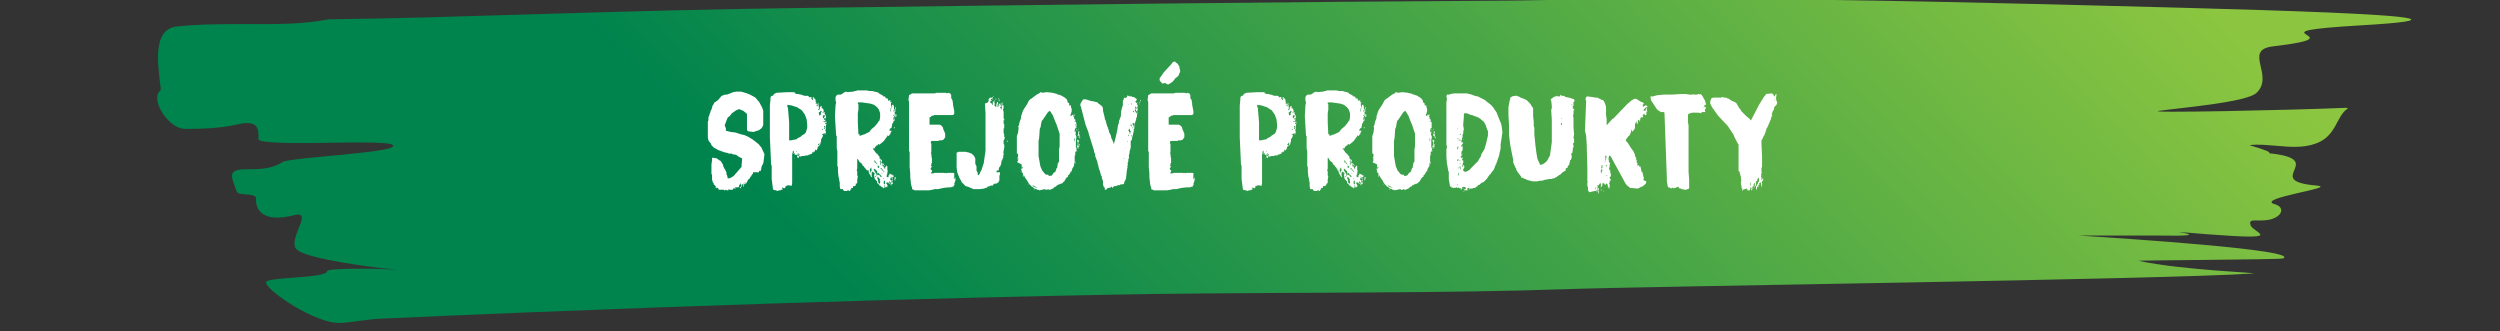 <?xml version="1.0" encoding="utf-8"?>
<!-- Generator: Adobe Illustrator 26.3.1, SVG Export Plug-In . SVG Version: 6.00 Build 0)  -->
<svg version="1.1" id="Layer_1" xmlns="http://www.w3.org/2000/svg" xmlns:xlink="http://www.w3.org/1999/xlink" x="0px" y="0px"
	 viewBox="0 0 415 55" style="enable-background:new 0 0 415 55;" xml:space="preserve">
<rect x="0" y="0" width="415" height="55" fill="#333333" stroke="none"/>
<style type="text/css">
	.st0{clip-path:url(#SVGID_00000098218091350283204290000003025562303946912146_);fill:#8DC63F;}
	.st1{clip-path:url(#SVGID_00000168112851554283243220000016750787976977109150_);fill:#8DC63F;}
	
		.st2{clip-path:url(#SVGID_00000057124343940138613030000006466381417256237712_);fill:url(#SVGID_00000164504338859109316930000015730824338098726076_);}
	.st3{enable-background:new    ;}
	.st4{fill:#FFFFFF;}
</style>
<g id="Layer_4">
	<g>
		<g>
			<defs>
				<rect id="SVGID_1_" x="25.3" y="0" width="396" height="54"/>
			</defs>
			<clipPath id="SVGID_00000042736109069190651390000005750034382619333784_">
				<use xlink:href="#SVGID_1_"  style="overflow:visible;"/>
			</clipPath>
			<path style="clip-path:url(#SVGID_00000042736109069190651390000005750034382619333784_);fill:#8DC63F;" d="M275.7,34
				C275.5,34,275.5,33.9,275.7,34C275.9,33.9,275.9,34,275.7,34"/>
		</g>
		<g>
			<defs>
				<rect id="SVGID_00000104690806521754290230000012170641417568175495_" x="25.3" y="0" width="396" height="54"/>
			</defs>
			<clipPath id="SVGID_00000173156723424742762750000012552180084524915893_">
				<use xlink:href="#SVGID_00000104690806521754290230000012170641417568175495_"  style="overflow:visible;"/>
			</clipPath>
			<path style="clip-path:url(#SVGID_00000173156723424742762750000012552180084524915893_);fill:#8DC63F;" d="M333.6,38.1
				C333.7,38.1,333.7,38,333.6,38.1C333.6,38,333.6,38.1,333.6,38.1"/>
		</g>
	</g>
	<g>
		<g>
			<defs>
				<path id="SVGID_00000166652713966496823400000017054678527913048978_" d="M251.1,0.1C213,0.3,173.5,0.8,134.8,1.3
					C101.4,1.7,75.4,3,54.6,3.2C50.1,4.1,45.4,4,40.6,4C36.8,4,33,4,29.3,4.4c-3.9,0.5-3.2,5.8-2.6,10.4c0,0.2-0.3,0.4-0.4,0.6
					c-1,1.8,1.9,6,4.4,6c2.8,0,5.8-0.1,8.5-0.7c3.6-0.9,3.8,0.6,3.7,2.4c0,0.7,6.2,0.7,12.1,0.6c4.8-0.1,9.4-0.1,10.1,0.3
					c2.3,1.3-17,2.1-18.2,2.9c-1.8,1.2-4,1.2-6.1,1.2c-3.3,0-2.3,1.4-1.5,3.7c0.3,0.8,3.3,0.1,3.2,1.2c-0.1,1.4,0.7,4.2,6.4,2.7
					c3.4-0.8-1.7,4.5,0.6,5.9c1.7,1.1,7.4,2.1,13.7,2.9c1.2,0.1,2.1,0.2,2.8,0.3c-1.2-0.1-3.2-0.2-5.8-0.2c-3.4,0-5.8,0.1-5.9,0.4
					c0,1.3-11,0.9-10.1,2c0.2,1.3,8.2,6.8,12.3,6.6c2.2-0.1,4.3-0.6,6.7-0.7c64-2.9,114.4-3.9,128.3-4.1c23.8-0.3,49-0.1,68.4-0.8
					c14.6-0.5,99.3-1.6,114-2.6c1.9-0.1-11.4-0.5-18.9-2.1c-0.4-0.1,23.6-0.2,24-0.4c2.9-1.4-26-3.3-34-3.8c2,0,5,0,7.8,0
					c2.4,0,4.5,0,5.5,0c5.3,0.1,5.5-0.1,4.8-0.3c-1-0.3-4-0.5,3.5,0.1c13.1,1,7.5-0.2,7-1.5c-0.3-0.9,0.3-0.8,1.3-0.8
					c0.7,0,1.6,0,2.4-0.3c1.8-0.7,1.8-2,0.3-2.4c-3.4-1,10.9-2.8,6.9-3.1c-9.1-0.8,1.8-4.2-7.3-5.3c-0.2,0-0.4,0-0.5-0.1
					c0.1-0.2-0.6-0.5-3.3-1.3c1.5-0.2,3,0,4.5,0.1c2.2,0.2,4.5,0.4,6.6-0.4c3.3-1.2,3.3-4.4,5.1-5.7c0.2-0.1,0.2-0.2-0.2-0.2
					c-9.4,0.4-33.9,0.9-31,0.5c3.4-0.5,14.6-1.4,16.2-3c3-2.9-2.3-7.1,2.7-7.7c15.3-1.8-5.5-2.3,14.7-3.5
					c29.3-1.7-26.7-2.8-52.5-3.5c-24.5-0.6-49-1-73.6-1C261,0,256.1,0,251.1,0.1"/>
			</defs>
			<clipPath id="SVGID_00000080166103599244564090000008159352678606633894_">
				<use xlink:href="#SVGID_00000166652713966496823400000017054678527913048978_"  style="overflow:visible;"/>
			</clipPath>
			
				<linearGradient id="SVGID_00000121982029385511220250000001451522592504201635_" gradientUnits="userSpaceOnUse" x1="-1707.597" y1="11.111" x2="-1706.597" y2="11.111" gradientTransform="matrix(247.249 -23.692 75.75 77.33 421491.312 -41279.605)">
				<stop  offset="0" style="stop-color:#00844D"/>
				<stop  offset="1.118780e-03" style="stop-color:#00844D"/>
				<stop  offset="1" style="stop-color:#8CC640"/>
				<stop  offset="1" style="stop-color:#8CC640"/>
			</linearGradient>
			
				<polygon style="clip-path:url(#SVGID_00000080166103599244564090000008159352678606633894_);fill:url(#SVGID_00000121982029385511220250000001451522592504201635_);" points="
				-23,4.6 387.3,-34.7 469.7,49.3 59.3,88.7 			"/>
		</g>
	</g>
</g>
<g id="Layer_2_00000049916731055623482360000004127698087757494403_">
	<g class="st3">
		<path class="st4" d="M123.9,30.4l-0.1,0.1l-0.1-0.1l0,0.1l-0.1,0.1l0,0v-0.4h0v0.1l-0.1,0.5v0.1l0,0l0,0.1h-0.1v-0.6h0l-0.1,0.2
			l-0.1,0l0,0.1l-0.1-0.1l0,0.5l0,0l-0.1-0.1l0,0.2l-0.1,0.1l-0.1-0.2l0.1-0.2l0,0v0.1l0,0l0,0.1h0.1l0-0.7l-0.1,0.1v0.1l-0.2,0.1
			l0,0.2l-0.1,0.2H122l0.1,0.2l-0.1,0.1l0-0.2h-0.1l0,0.2l0,0l-0.1-0.1l0-0.1l0,0h0l0-0.1l0,0l0-0.1h0v0.4l0,0.1l0-0.2l-0.1-0.1
			l0,0.2l0,0l0,0l-0.1,0.1h-0.4l0,0l-0.1,0l-0.1-0.1l-0.1,0.1l0,0.1h-0.1l-0.1,0l-0.2-0.1l-0.2,0.1l0,0h-0.1v-0.1h0l-0.3,0h-0.1
			l-0.1,0l-0.4,0l0-0.1l-0.1-0.1l0.1,0l-0.2-0.1l-0.1-0.1l-0.1,0.2l0-0.1h-0.1l0-0.1v-0.2l-0.3-0.3l-0.1,0l0.1-0.1l-0.2-0.3
			l-0.1-0.4V29l-0.1-0.1l0-0.1l0-0.6v-0.9l0.1-0.7v-0.3l0-0.1h0.3l0.5,0.1l0.4,0.3l0.2,0.1l0.1,0.1l0.1,0.2l0.2,0.3l0.1,0.4l0.4,0.7
			l0.1,0.3l0,0.3l0.1,0.1l0.1,0.5l0,0l0.3,0l0.4-0.2l0.3-0.2l1.3-1.5v-0.2l0.1-1.2l-0.6-0.3l-0.4-0.3l-0.6-0.1l-0.1-0.1l-0.1,0
			l-0.1,0h0l-0.2,0h-0.1l-0.2-0.1l-0.4-0.1l-0.1,0h0l-1.1-0.4l-0.7-0.4l-0.4-0.4l-0.1-0.3l-0.2-0.2l-0.2-0.3l-0.1-0.5l0-0.5l0-0.1
			l0-0.3l0-0.7l0-0.1l0-0.3v-0.6l0.1-0.2l0-0.6l0.1-0.1l0.1-0.4l0.1-0.2l0.1-0.4l0.1-0.1l0.2-0.7l0.1-0.1l0.2-0.4l0.2-0.1l0.4-0.3
			l0.6-0.7h0.1l0.1-0.1h0.2l0.1-0.1l0.4,0l1-0.4l0.6-0.1l0.2,0h0.5l0.7,0.2l0.8,0.3l0.9,0.5l0.6,0.7l0.5,0.9l0.2,0.6v0.5l0,0.2v1
			l0,0.1l0,0.5l-0.1,0.3l-0.2,0.3l-0.4,0.3l-0.9,0.3l-0.9-0.1l-0.2-0.2v-1.8l0-0.1l0-0.8l-0.6-0.5l-0.5-0.2l-0.2-0.1l-0.2,0.1
			l-0.3,0.1l-0.7,0.5l-0.4,0.5l-0.3,0.2l-0.5,1.3l0.2,0.5l0,0.4l0.8,0.2l0.8,0.1l0.3,0.1l0.3,0.1l0.7,0.2l0.1,0l0.7,0.3l0.8,0.5
			l0.9,0.7l0.5,0.6l0.5,1.1l-0.1,0.8v0.1l-0.1,0.6l-0.3,0.6V28l0,0l-0.1-0.1l0,0l0,0.1l0.1,0l-0.1,0.2l0,0.2h-0.1l0-0.1l-0.2,0.1
			v0.2H125l0,0.2l-0.1,0.1l-0.2,0.3l0,0.1l-0.1,0l-0.1,0.2l0,0l0,0v0.1l-0.1,0l0,0.1l-0.2,0.1L123.9,30.4L123.9,30.4l0-0.3h0v0.1
			L123.9,30.4L123.9,30.4L123.9,30.4z M118.7,31.4L118.7,31.4L118.7,31.4L118.7,31.4L118.7,31.4z M118.8,31.5L118.8,31.5L118.8,31.5
			L118.8,31.5z M119.9,31.2L119.9,31.2L119.9,31.2L119.9,31.2L119.9,31.2z M120.3,31.1L120.3,31.1L120.3,31.1L120.3,31.1L120.3,31.1
			z M120.6,29.8L120.6,29.8l-0.1,0v0H120.6z M122.2,31.6L122.2,31.6L122.2,31.6L122.2,31.6L122.2,31.6z M122.3,31.4L122.3,31.4
			L122.3,31.4L122.3,31.4l-0.1-0.1L122.3,31.4z M123,30.8L123,30.8L123,30.8L123,30.8z M123.7,30.4v-0.2h-0.1L123.7,30.4L123.7,30.4
			z M124,30.4L124,30.4L124,30.4L124,30.4z M125.3,28.3L125.3,28.3L125.3,28.3L125.3,28.3z"/>
		<path class="st4" d="M128.3,31.5l0.1-0.1l-0.1-0.1l-0.2-1.6v-0.3l0-0.7v-0.1l0-0.3v-0.8l-0.1-0.2l-0.1-2.3V25l-0.1-2.2l0-5.3
			l0.1-1v-0.3l0.1-0.2l0.1-0.1h0.2l0.2-0.3l0.4-0.2l1.8-0.1l1.3,0l0,0l-0.1,0.1v0.1h0.2l0.1,0.1l0.2,0h0.2l0.3,0.1h0.1l0.2,0.1h0.1
			l0.2,0.1l0.2,0h0.2l0,0l0.2,0l0.1,0.1l0.1,0l0,0.1l0.2,0.1l0-0.1l0.2,0l0,0.3l0.1,0.1l0.1,0.1h0.1l-0.1-0.4l0.1-0.1l0.1,0.1v0.2
			h0.1v-0.1l0.1,0v0.2h0.1l0,0V17h0l0.1-0.1l0,0.1l-0.1,0.1v0.1h0.2v0.1l0,0.1v0.1l-0.1,0.1l0.1,0l0.1,0.1h0l0-0.2l0.1,0l-0.1-0.1
			v-0.2l0.1,0l0,0v0l0-0.1l0.1,0.1l-0.1,0.3l0.2,0l-0.1,0.1v0.1L136,18l-0.1,0l0,0.1l-0.1,0l0.1,0.2l0.2-0.2v-0.3l0.2-0.2l0.1,0V18
			h0.1l0.1,0l0.1,0.2l-0.1,0l0,0h0.1v0.1l0.1,0.2l-0.1,0l-0.2,0.2l0.1,0h0.1l0.1-0.2l0,0.1h0.1v0.1l-0.1,0.1l0.1,0l0.1,0.3l0.1,0.1
			l0,0.3l0,0v0.1l-0.1,0v0.1l0,0.1v0.2l0,0H137v0.3h0.1l0-0.1l0.1,0v0.2H137v0.2h0.1l0-0.1l0,0.1h0l0.1-0.1v0.1l-0.1,0.2v0.1l0,0.1
			l0,0.1v0.1l0,0.1v0.1l-0.1,0.2l0.1,0.3l-0.1,0.4l-0.1,0v0l0-0.1v-0.1h-0.1l-0.1,0.1l-0.1,0.1l0,0.1l0,0.2l-0.2,0.4l-0.1,0.1l0,0.2
			l0,0.1l0,0.2l-0.1,0v0.3l-0.2,0.3v-0.5H136l-0.1,0.2l-0.1,0v0.1l0.1,0.1l0.1,0v0.1l-0.1,0.1l0,0h-0.1l-0.1,0.3l0,0.1l0,0l-0.1,0.1
			l0,0.1l-0.1,0.1l0-0.1l-0.1,0l0-0.1l-0.1,0.1l0,0.2l-0.1,0l0,0.1h-0.1v0.1h-0.1l0-0.1h-0.1l-0.1,0.3l-0.5,0.2l0-0.1h0l-0.1,0.1
			l0,0.1l-0.1,0v0l0,0h-0.3l-0.3,0.1h-0.2l-0.1,0l-0.4,0.1V26l-0.1-0.1l-0.1,0.1l0,0.1l0,0.1l-0.2,0l-0.1-0.3l0.2-0.3h0.1l-0.1,0.2
			h-0.1l0,0.1l0.2,0l0,0l0-0.1l0.1,0v-0.2l-0.1-0.1h-0.2l0,0.1l0,0.1H132l-0.1-0.1l-0.1-0.2l0.1-0.1l0,0h0l-0.2,0.3l0-0.1l0.1-0.2
			l-0.1-0.3l-0.1,0.1l0,0.2l0,0l-0.1,0.3l0,0l0,0v2.1l0,0.5v0.4l0,0.3v0.6l0,0.2l0,0.7l-0.1,0.5l-0.1-0.1h0l-0.1,0H131l-0.1-0.1l0,0
			l0,0.2l0-0.1l-0.2-0.1v0.3h0l0-0.1h-0.1l-0.1-0.1l-0.1,0.1v0.2l-0.2,0.2l0-0.1l-0.2,0l-0.1,0.1l0,0.2l-0.3,0v0.1h-0.3l-0.2,0.1
			l-0.3-0.1L128.3,31.5L128.3,31.5z M129.9,31.5L129.9,31.5L129.9,31.5L129.9,31.5L129.9,31.5z M130,31.2L130,31.2l-0.1-0.1
			l-0.1,0.1l0,0.1H130z M132.3,23.1l0-0.1l0.6-0.3l0.2-0.2l0.5-0.3l0.2-0.3l0.2-0.7v-0.5l-0.1-0.9l-0.3-0.8l-0.5-0.7l-0.8-0.5
			l-0.9-0.3l-0.7-0.1l0,0l0,0.1l0,0.2l0.1,0.2l0.2,2.4v0.8l0,0.6l0,0.6l0,0.2l0,0.8h0.3L132.3,23.1z M131.4,25L131.4,25L131.4,25
			h-0.1H131.4z M131.7,25.7l-0.1,0.3L131.7,25.7L131.7,25.7L131.7,25.7z M131.8,26.2L131.8,26.2L131.8,26.2L131.8,26.2L131.8,26.2z
			 M131.9,23.1L131.9,23.1L131.9,23.1L131.9,23.1z M132,25.6L132,25.6l-0.1-0.2l-0.1,0.1l0,0.1H132z M132,26.2L132,26.2l-0.1,0.1
			l0-0.1L132,26.2L132,26.2z M132,26L132,26L132,26L132,26L132,26z M132.2,15.6L132.2,15.6L132.2,15.6L132.2,15.6z M132.3,15.5
			L132.3,15.5L132.3,15.5L132.3,15.5L132.3,15.5z M132.3,25L132.3,25l-0.1,0.2h0.1V25z M132.4,25.5L132.4,25.5L132.4,25.5
			L132.4,25.5L132.4,25.5z M132.7,15.6l-0.1,0.1l0,0v0H132.7z M133.1,15.7H133v0L133.1,15.7L133.1,15.7z M134.2,25.5L134.2,25.5
			L134.2,25.5L134.2,25.5L134.2,25.5z M135.5,24.7L135.5,24.7L135.5,24.7L135.5,24.7L135.5,24.7z M135.8,17.2L135.8,17.2L135.8,17.2
			L135.8,17.2L135.8,17.2z M136.1,17.5L136.1,17.5L136.1,17.5L136.1,17.5L136.1,17.5z M136.3,19l-0.1-0.2l0,0l0-0.1l0,0.1h0.1v-0.2
			h0.1v-0.1l-0.1-0.1h-0.1l0,0.1l-0.3,0.2l0.1,0.4v0.1L136.3,19L136.3,19z M136.3,18.2L136.3,18.2L136.3,18.2L136.3,18.2L136.3,18.2
			z M136.2,17.7L136.2,17.7L136.2,17.7L136.2,17.7z M136.4,21.6L136.4,21.6l0.2-0.1v-0.1h-0.1L136.4,21.6L136.4,21.6L136.4,21.6z
			 M136.5,22.4L136.5,22.4l0.1-0.2h-0.1l-0.1,0.2L136.5,22.4L136.5,22.4z M136.7,19.8l0.1-0.3l0.1-0.1v-0.3h-0.2l0,0.1l-0.1,0v0.2
			l0,0.1l0.1,0.1L136.7,19.8L136.7,19.8z M136.6,19.5L136.6,19.5L136.6,19.5L136.6,19.5z M136.9,20.3L136.9,20.3v-0.2h-0.2v0.1
			L136.9,20.3L136.9,20.3z M137,21.3l0-0.1v-0.2l-0.1-0.1h-0.1V21l0.1,0.1l-0.1,0.3h0.1L137,21.3z M137,19.9l-0.1-0.3h-0.1v0.3
			L137,19.9L137,19.9z M137,22.6l-0.1,0.1L137,22.6l0-0.1L137,22.6z M137,22.8L137,22.8L137,22.8L137,22.8L137,22.8z M137,21.8v-0.1
			h0L137,21.8L137,21.8z M137.3,20.3L137.3,20.3L137.3,20.3L137.3,20.3z"/>
	</g>
	<g class="st3">
		<path class="st4" d="M139.5,31.4L139.5,31.4l-0.1-0.5l0-0.2l0-0.4l-0.1-0.4l0-0.2l-0.1-0.3l-0.1-0.9l0-0.2v-0.5l-0.1-0.3v-1.9
			l0-0.3l0-0.2l-0.1-0.5V24l0-0.3v-1.1l-0.1-0.1l-0.2-3.2l0.1-1.8l0.1-0.5l-0.1-0.3l0-0.6l0.2-0.3l0.2-0.1h0.5l0.3-0.2l0.3-0.2
			l0.3-0.1l0.1,0.1l1.1-0.1l0.2-0.1h0.2l0.2-0.1l0,0l0.2,0h0.7l0.1,0h0.5l0.5,0.1l0,0h0.2l0.4,0l0.2,0.1l0.5,0.1l0,0l0.2,0.1h0.1
			l0.1,0.2l0.3,0.1l0.1,0.1h0.1l0.1,0.2h0.1l0.1,0l0.2,0.1v0.2h0.2v-0.1l0,0l0,0.2h0.1l0.1-0.1l0,0v0.2l0,0l0,0.1l0,0.1h0.3v-0.1
			h0.1v0.2l0,0.1l0,0.1l0.2-0.1h0v0.1l-0.1,0.1v0.1l0,0.1l0,0.1v0.1l0.1,0.1v0.2l0,0.1v0.4l-0.2,0v0.2h0.1l0-0.1l0.1-0.2l0.1-0.5
			l0-0.1v-0.2l0,0l0,0.1l0-0.2l0,0v0.1l0.2,0l0.1,0.3v0.5h0.1l0.1-0.1v0.3l0.1,0v0.1h-0.2v-0.2h-0.1l-0.1,0.1l0,0.1h0.3l-0.1,0.2
			v0.1l0.1,0.1v0.1l-0.1,0l-0.1,0.2l0,0.1l0,0.1l-0.1,0.1v0h0.1l0.1-0.3h0.1l0.1,0l-0.1,0.1v0.1l0,0l-0.1,0.2l0,0l-0.1,0.3l0,0
			l0,0.1l-0.2,0.5h-0.1l0,0.2l-0.1,0.5l-0.1,0.1h-0.1l-0.1,0.2l-0.1,0.2H148l0,0.1l-0.1,0.1l-0.1,0.3l0,0l0,0.1l-0.1,0l-0.1,0.2
			l-0.1,0.1l-0.1-0.1h-0.1v0.1l0,0v0L147,23l-0.2,0.3l-0.3,0.3l0,0.1l0,0v-0.1L146,24l0,0h-0.1l0-0.1l-0.2,0.1l-0.1,0.2h-0.1l0-0.1
			l-0.4,0.6H145l0-0.2l-0.1,0.1l0,0.1l0.6,0.8l0.1,0l0.2,0.3v0L146,26v0.1l0,0.1v0.2l0.1-0.2l0,0l0,0.1l0,0l0,0h0v0.1h0.1v0.1
			l-0.1,0.3h-0.1l0.1,0.1l0,0.4l0.1,0.1h0l0-0.5l0-0.1l0,0v-0.2h0.1l0-0.1h0.1v0.3l-0.1,0.1v0.1l0.1,0.1l0,0.1l0.1,0.1l0-0.1v-0.1
			l0.1-0.1l0,0v0.2h0l0.1,0l0,0.1l0.1,0.1l0,0.1l0.1,0l-0.1,0.1l-0.1-0.2l-0.2-0.1l0,0l0,0.2l0,0.1h0.2l0,0.2l0.1,0v0.2h0.1l0.1-0.1
			l-0.1-0.2h0.2l0-0.2l0,0v0h0.1l0,0l0.1,0.1l0,0.1h0V28h0l0,0.3l0.1,0l-0.1,0.3l0,0.1v0.2l0,0l-0.1,0.1h0l0,0.1h0l0,0l0,0.1l0,0.2
			l0.1,0h0.1l0,0h0.1l0-0.3l0.1,0l0.1-0.3L148,29l0.2,0l-0.1,0.1l0.1,0l0.1,0.1l0.1-0.1l-0.1-0.1V29h0l0.1,0.2l-0.1,0.1l0,0.1h-0.2
			v0.1l0.1,0.2h-0.1l0-0.1h0l0,0.1l-0.1-0.1l0-0.1l0,0l0-0.1l-0.1-0.1l0-0.1h0l-0.1,0.2l0.1,0.1l-0.1,0.1l0,0.1v0.2h0.1l0.1,0v0.3
			l-0.1,0.1l0.2,0l0.1-0.1l-0.1-0.2v-0.3l0.1,0.2l0,0.1l0,0.1v0.2l0,0.1v0.1l0,0v0.1l-0.1-0.1l0-0.1h0v0.1l0,0.1l0,0l-0.1-0.1
			l-0.1,0.1l0.1,0.1l0.1,0l-0.1,0.1l-0.2-0.2v-0.1h0.1l-0.1-0.3l-0.2-0.1v0.2l0.1,0.1v0.1h0l0,0l-0.1,0l-0.1-0.1l0,0.1l0,0l0-0.2
			h-0.1l0-0.1l-0.1,0.1h-0.2v0.2h0.1l0.1,0.3l0.1-0.1l0-0.1l0,0.1l-0.2,0.5l0,0l0-0.2H147l0,0l0,0.1v0.1h0l-0.1-0.2v-0.2l-0.1-0.1
			l0,0.1l0.1,0.4h0l-0.1-0.1l-0.2,0.2l0-0.2h-0.1l0,0h-0.1v-0.1l-0.1,0l0,0l-0.1-0.1l-0.1-0.1l-0.1,0l-0.2-0.3l-0.2-0.1l0-0.3
			l-0.3-0.3l-0.1-0.1v-0.2l-0.1-0.1l0-0.1l0,0.1l0,0v-0.5l0.1,0.1l0,0l0-0.1v-0.1l-0.3-0.3l-0.1,0v0.1l0,0l-0.1,0l0,0.4h0v0.2
			l0.1,0.2l-0.1,0l-0.2-0.2v-0.2l-0.2-0.1l0-0.2l-0.1-0.1v-0.1l0-0.1v-0.1H144l-0.1-0.1l-0.1,0l-0.1-0.2l-0.2-0.2l-0.1-0.2l-0.2-0.1
			l-0.1-0.3l-0.4-0.3l-0.3-0.5h-0.1v0.6l0,0.1v0.4l0,0.2l0,0V28l-0.1,0.3l0.1,0.1v0.2l0,0.1l0,0.4l0.1,0.2l-0.1,0.5l0,0.2l0,0.4
			h-0.1l0,0.1h-0.1l-0.1,0l0.1,0.2l-0.1,0.1H142l-0.1,0.1h-0.3v0.3h-0.1l0,0l-0.1,0l-0.1,0l0-0.1h0v0.4h-0.1l0-0.2l0,0l-0.1,0.4
			l-0.2,0l0.1-0.1l0,0h-0.1l-0.1,0h-0.1v0.1h0l0-0.1l-0.1,0.1l-0.1,0l-0.3,0l-0.1,0v0l-0.2-0.3V31.4z M142.7,22.6l0.4-0.2l0.4-0.1
			l0.8-0.4l0.4-0.5l0.5-0.4l0.5-0.6l0.1-0.2l0.2-0.2l0.1-0.5v-0.7l-0.2-0.6l-0.3-0.4l-0.5-0.4l-0.6-0.2l-1.4-0.2l-0.7,0v0.2l0.1,0.1
			v0.9l-0.1,0.6v1.3l0,0.2l0.1,2H142.7z M143.7,23.6L143.7,23.6L143.7,23.6L143.7,23.6L143.7,23.6z M144.3,27.7h-0.1v0.1L144.3,27.7
			L144.3,27.7z M144.6,28.6l0-0.2l0.1-0.1v-0.1l-0.1-0.2h0.1l0,0l-0.1-0.2l-0.1,0.1V28l-0.1,0.1v0.3L144.6,28.6L144.6,28.6l-0.2,0
			v0.1L144.6,28.6L144.6,28.6z M145.9,29.1l0-0.1l0.1,0l0-0.1l-0.3-0.3l0,0l0,0.1v0.1h-0.1l0-0.4l-0.1-0.1h-0.1l-0.1-0.2l-0.2-0.1
			l-0.1,0.1h0.1l0,0.2l0.1,0.1v0.2l0.1,0l0.2,0.3v0.2l0.1,0.1V29h0.1L145.9,29.1L145.9,29.1z M145.4,26.9L145.4,26.9l-0.2-0.3
			l-0.1,0.1l0.1,0.1l0,0.2H145.4z M145.4,29.4v-0.1l-0.1-0.1h-0.1l0,0.1h0.1v0.1H145.4z M145.4,25.6L145.4,25.6L145.4,25.6
			L145.4,25.6z M145.7,27.3L145.7,27.3l-0.2-0.3h-0.1l0.1,0.2L145.7,27.3L145.7,27.3z M146.1,30.3L146.1,30.3l0-0.2l0,0l0-0.1
			l-0.2-0.1v0h0l0.1,0h0.1v-0.1l-0.1-0.1l0,0l-0.1-0.2h-0.1v-0.1h-0.1l0-0.1l-0.1,0.1l0-0.2l-0.1-0.2l0,0v0.2l0.1,0.1l0.1,0.2v0
			l-0.1,0h0v0.1l0.1,0.1l0.1,0.5l0,0.1l0.2,0.2l0.1-0.1l0-0.1h0.1l0.2,0.4L146.1,30.3z M145.5,25.8L145.5,25.8L145.5,25.8
			L145.5,25.8L145.5,25.8z M145.7,29.6v0.2V29.6L145.7,29.6L145.7,29.6z M145.8,26h-0.1H145.8L145.8,26z M146,27.7l-0.2-0.2h-0.1
			l0,0.1h0l0,0.2l0.1,0.1L146,27.7z M145.9,26.5v-0.3h0v0.1L145.9,26.5L145.9,26.5L145.9,26.5z M146.5,29.4l-0.3-0.3l-0.2-0.2l0,0.3
			l0.1,0l0,0.2l0.1-0.1h0.1L146.5,29.4L146.5,29.4z M146.1,26.5L146.1,26.5L146.1,26.5v0.1V26.5z M146.8,28.6v-0.1l-0.2-0.2
			l-0.3-0.4h-0.1v0.2l0.2,0l0,0.2l0.1-0.1h0l0,0.2h0.1L146.8,28.6L146.8,28.6z M146.3,30.7L146.3,30.7L146.3,30.7L146.3,30.7
			L146.3,30.7z M146.5,28.9l-0.1-0.2h-0.1L146.5,28.9L146.5,28.9z M146.4,30.4L146.4,30.4l-0.1,0v0H146.4z M146.4,31.3L146.4,31.3
			L146.4,31.3L146.4,31.3L146.4,31.3z M146.4,29.8L146.4,29.8L146.4,29.8L146.4,29.8L146.4,29.8z M146.8,29.7L146.8,29.7l-0.2-0.1
			v0.1L146.8,29.7L146.8,29.7z M146.8,30L146.8,30l-0.1,0.1l0,0.1v0.2h0l0,0.1l0.1,0.1l0.1,0V30z M147,27.4L147,27.4L147,27.4
			L147,27.4L147,27.4z M147.1,28.1L147.1,28.1L147.1,28.1L147.1,28.1L147.1,28.1z M147.1,27.6v-0.1V27.6L147.1,27.6z M147.3,30.4
			L147.3,30.4l-0.1,0l0-0.2h0L147.3,30.4z M147.4,28.5v-0.2h0L147.4,28.5L147.4,28.5z M147.4,29.3L147.4,29.3L147.4,29.3L147.4,29.3
			L147.4,29.3z M147.5,22.6L147.5,22.6L147.5,22.6L147.5,22.6L147.5,22.6z M147.5,30.7L147.5,30.7L147.5,30.7L147.5,30.7L147.5,30.7
			z M147.7,30.8L147.7,30.8L147.7,30.8L147.7,30.8L147.7,30.8z M147.7,30L147.7,30L147.7,30L147.7,30L147.7,30z M147.8,28.5
			L147.8,28.5l0-0.1h0V28.5z M147.9,29.5L147.9,29.5l-0.1-0.1l0.1-0.1L147.9,29.5z M147.9,18.2V18h-0.1v0.2H147.9z M147.9,28.7
			L147.9,28.7L147.9,28.7L147.9,28.7L147.9,28.7z M148,19v-0.2h0L148,19L148,19L148,19z M148,19.3L148,19.3L148,19.3L148,19.3
			L148,19.3z M148,28.8L148,28.8L148,28.8L148,28.8L148,28.8z M148,28.9L148,28.9L148,28.9L148,28.9L148,28.9z M148.2,18.1
			L148.2,18.1L148.2,18.1v0.1V18.1z M148.2,29L148.2,29L148.2,29L148.2,29z M148.3,30L148.3,30L148.3,30L148.3,30L148.3,30L148.3,30
			z M148.3,30.3L148.3,30.3L148.3,30.3L148.3,30.3L148.3,30.3z M148.5,21.3v-0.2h-0.1v0.2H148.5z M148.4,20.1l0.1-0.1v-0.2l0-0.1
			l0.1-0.3l0.1-0.1l0,0.2h0l0.1-0.2v-0.3l-0.1-0.1l-0.1,0.3l-0.1-0.1h-0.2v0.1l0.1,0.1l-0.1,0.4L148.4,20.1L148.4,20.1z M148.5,30.4
			L148.5,30.4L148.5,30.4L148.5,30.4L148.5,30.4z M148.5,29.7v-0.3h0.2l-0.1,0.5l0,0.1l-0.1-0.1L148.5,29.7L148.5,29.7z M148.5,30.3
			L148.5,30.3L148.5,30.3L148.5,30.3z M148.5,30.7L148.5,30.7L148.5,30.7L148.5,30.7z M148.7,18.1v-0.2l-0.1-0.2l0,0.1v0.4l0,0
			L148.7,18.1z M148.7,30.3L148.7,30.3L148.7,30.3L148.7,30.3L148.7,30.3L148.7,30.3z M148.7,21L148.7,21L148.7,21L148.7,21z
			 M148.7,30L148.7,30L148.7,30L148.7,30L148.7,30z M149.3,19.7L149.3,19.7L149.3,19.7L149.3,19.7L149.3,19.7z"/>
	</g>
	<g class="st3">
		<path class="st4" d="M153.1,31.6h-0.2l-0.1,0h-1l-0.1-0.1l-0.3-0.1l0-0.1v-0.2l-0.1-0.2l-0.1-0.5v-0.1l-0.1-0.9v0l0-0.6l-0.1-1.1
			l0-0.1v-0.2l0-0.5v-0.1l0-0.7v-0.8l0-0.1l-0.1-0.1v-0.4l0-0.5v-0.1l0-0.4l0-0.7l0-6.1l-0.1-0.3l0.1-0.8l0.5-0.3l0.8,0h1l0.4,0h0.5
			l0.4,0h0.6l0.1,0l0.2-0.1h0.3l0.1,0l0.4,0h0.7l0.1,0l0.2,0.1l0.2-0.1l0.3,0.1l0.1,0.1l0.1,0.2v0.5l0.2,0.3l0.1,0.6v0.2l0.2,1v0.5
			l-0.2,0.2l-0.4,0l-0.3,0h-0.3l-0.5,0h-0.9l-0.2,0h-0.5l-0.2,0.1h-0.2l-0.2,0.2l-0.2,0.1l0,0.2l0,1h1.7l0.2,0.1l0.3,0.3l0.1,0.4
			l0.1,0.2l0.2,0.5l0,0.1v0.2l0,0.2l0,0.1l-0.3,0.4l-0.3,0.1h-0.4l-0.1,0.1h-1.2l-0.1,0.3l0.1,0.2l0,0.5l0,0v0.1l0,0.1v0.5l0,0.1
			l0,0.1l-0.1,0.1l0.1,0.1v0.2l0,0.1l0,0.1h0l0.1-0.1l0,0l0,0l-0.1,0.3l0.1,0.1v0.9h-0.1v0l0,0v0.3l-0.1,0.2h0.2v0.1l-0.2,0.2l0,0.1
			l0,0.2l0.2,0v0.3l-0.1,0.1l0,0.1l0,0v0.1h0.2l0.4-0.1h1.5l0.1,0.1l0-0.1h0.2l0.1,0.1l0.1-0.1h1.1l0.2,0.2l-0.1,0v0.3l0,0.1l0,0
			v0.2l-0.1,0.2h0.1l0.1-0.1l0-0.1l0.1,0v0.5l-0.1,0.2v0.1l-0.1,0.2l0,0.1l0.1,0.1l-0.2,0.1l0,0.2h-0.2l-0.1,0l-0.1,0.1h-0.4
			l-0.9,0.1l-0.9,0.2l-0.4,0l-0.1,0l-0.4,0.1l-0.6,0.1h-0.4l-0.1,0l-0.3,0L153.1,31.6z M154.3,28.1L154.3,28.1L154.3,28.1
			L154.3,28.1z M158.3,29.4h-0.1H158.3L158.3,29.4L158.3,29.4z"/>
	</g>
	<g class="st3">
		<path class="st4" d="M160.3,30.9l-0.7-0.7l0-0.1l-0.3-0.5l-0.4-1l-0.1-0.8v-2.5l0.2,0l0.1-0.1h0.5l0.2,0h0.5l0.4,0.1l0.1,0
			l0.2,0.1l0.3,0.1l0.4,0.4l0.2,0.4l0,0.4v0.5l0.2,0.4v0.7l0.2,0.4l0,0.3l0.1,0.1l0.2-0.2l0.1-0.2l0-0.1l0.2-0.3l0.4-1.2l0.3-2.1
			v-5.7l0-0.5l-0.1-1.6L164,17l0-0.1l0.2-0.2l-0.2-0.1l0.1,0v0l-0.1,0l0.1-0.1l-0.1,0l0,0h0.2l0-0.1v-0.1l0.2-0.1l0.1,0h0.1l0,0.1h0
			l0.1-0.2l0.1,0.1v0.1l-0.1,0.1l0,0.1l-0.1-0.1h-0.1l0,0.2h0.2l-0.1,0.1h-0.1l-0.1,0.1v0.3h0.1l0.1,0v0.1l0.1,0.2l0.1,0v-0.5
			l0.2-0.1v-0.1h0.1l0,0.1l-0.1,0.2v0l0.1,0l0,0.2l0.1-0.1l0-0.2h0v0.2l-0.1,0.2l0.1,0.4l0.1,0v0h0.1v-0.2l0-0.1v-0.1l0,0l0-0.1
			l0.1,0v-0.3h0.1l0.1,0.2l0,0.1l-0.1,0.1v0.2l0,0.1l0,0.1v0.1h0.1l0-0.1l0.1-0.1v0l-0.1,0l0.1,0l0,0l0,0h-0.1v-0.1l0,0l0.1,0l0-0.1
			l0-0.1l0.1,0l0-0.3l0,0v0.1l0.1,0.2v0l0,0.1l-0.1,0.1l0.1,0.1l0-0.2h0l0,0.1l0.1,0l0-0.2l0-0.1h0v0l0.1-0.1l0,0.3v0.4l-0.1-0.1
			l-0.1,0.1l0.1,0.1l0.1,0.3l0.1-0.3l0-0.1V17l0-0.1v-0.2h0l0,0.3h0.1v0.5l0.2,0v0.4l0,0.1l-0.1,0.1v0.1l0.1,0.4l0,0.2l0,0.1V19l0,0
			v0.4l0,0.3l0.1,0V20l-0.1-0.1v0.3l0,0.1l0,0.1l-0.1,0.1l0-0.1v-0.1l0-0.1l0-0.4h0v0.6l0.1,0.1l0.1,0.1V21l0,0.3l-0.1,0l0,0.1V22
			l0.1,0.4l0,0.3l0.1,0.1l-0.1,0.4l-0.1,0.1l0,0.2l0,0.2v0.2l0.1,0.1v0.4h0.1v-0.3l0,0v0.2l-0.1,0.2l-0.1,0.6l-0.1,0.3l0.1-0.1l0,0
			l0,0.2l0,0l0,0.2l-0.1,0.3l0.1,0.1l-0.1,0.1l0,0.1l-0.1,0l0,0.1l0,0.2l-0.1,0v0h0.1v0l-0.1,0l-0.1,0.4v0.2l-0.2,0.5l-0.1,0
			l-0.1,0.3l0,0v0.2l-0.1,0.1l-0.2,0l-0.1,0.2l0,0.1h0.1l-0.1,0.3v0.1l0,0l0-0.4H166v0.2l0,0l0,0.1l-0.1,0.3l0,0.1V30l-0.1,0l0,0.2
			l-0.2,0.2l-0.1-0.1l0,0.1l0,0l-0.1,0.1l-0.1-0.1l0,0.2h0l0-0.1H165l-0.2,0.3l-0.3,0l-0.1,0.1l0-0.1h-0.1l0,0.1l-0.2,0.1l0,0v-0.1
			l-0.2,0.1v0.1l-0.2,0.1h-0.2l-0.1,0.1l-0.8,0.1h-1l-0.9-0.4L160.3,30.9z M163.9,17v0.1V17L163.9,17L163.9,17z M164.4,16.8
			L164.4,16.8l0-0.1h0.1L164.4,16.8z M164.6,17L164.6,17l0-0.1L164.6,17z M164.8,16.5L164.8,16.5h-0.1l0.1-0.1L164.8,16.5z M165,16
			v0.1h-0.1l0-0.1L165,16L165,16z M165,16.4L165,16.4L165,16.4L165,16.4L165,16.4z M165.1,16.5l0,0.1l-0.1,0.1h0L165.1,16.5
			L165.1,16.5z M165.1,17.4L165.1,17.4l-0.1,0.2h0.1V17.4z M165.1,16.1L165.1,16.1L165.1,16.1L165.1,16.1L165.1,16.1z M165.2,16.1
			L165.2,16.1L165.2,16.1L165.2,16.1z M165.4,16.4v0.1l-0.1,0l-0.1,0v-0.1L165.4,16.4z M165.7,16.2L165.7,16.2l0.1,0.2l-0.1,0.1
			L165.7,16.2L165.7,16.2L165.7,16.2z M165.9,16.4v0.1l0,0.1v0.2h-0.1v-0.2L165.9,16.4L165.9,16.4z M166.3,16.8L166.3,16.8
			L166.3,16.8L166.3,16.8z M166.3,17.3v-0.1V17.3L166.3,17.3L166.3,17.3z M166.4,28.9L166.4,28.9L166.4,28.9L166.4,28.9L166.4,28.9
			L166.4,28.9z M166.5,16.7L166.5,16.7l0-0.1h0V16.7z M166.9,27.5L166.9,27.5L166.9,27.5L166.9,27.5z M167.2,23.5L167.2,23.5
			l-0.1-0.1l0.1,0l0.1-0.1v0.1L167.2,23.5l0.1,0v0.2l0,0.2l0-0.1l0-0.2L167.2,23.5z M167.2,20.7L167.2,20.7L167.2,20.7L167.2,20.7z"
			/>
	</g>
	<g class="st3">
		<path class="st4" d="M172.5,31.6L172.5,31.6l-0.1-0.1h-0.1l0,0l-0.2,0l0-0.1l-0.4-0.1l-0.2-0.2l-0.2-0.1l-0.3-0.3l-0.1-0.1
			l-0.3-0.4l0,0l0-0.1l-0.5-0.7l-0.1-0.3l-0.2,0.1l0.1,0.1v0.1h0l-0.1-0.1V29l0.1,0l-0.1-0.1l0-0.2l-0.2-0.1l0-0.3l-0.1-0.2v-0.1
			l0,0h0.1l0,0l0.1,0l0-0.1l0.1,0l0-0.2l-0.1,0l0,0l0,0.1v0.1l-0.1-0.1l0-0.4v-0.1L169,27l-0.1,0v-0.3h0.1v-0.2l-0.1-0.1l0.1-0.1
			l-0.1,0v-0.1L169,26v-0.4l-0.1-0.1l-0.1,0l0-0.2l0,0v-0.1l0,0v-0.1l0,0l0-0.3V23l0-0.1v-0.3l0.1-0.3l0,0l0,0L169,22l0.1-0.8
			L169,21l0.1-0.1l0.2-0.8l0.2-0.5l0-0.3l0.3-0.9l0.3-0.5l0.4-0.6l0.1-0.2l0.2-0.4l0.3-0.3l0.1,0l0.1-0.1l0.8-0.6l0.4-0.2l0.2-0.2
			h0.1l0.2,0.1l0.8-0.1l0.9,0.1l0.4,0.1l0.4,0.1l0,0.1l0.1,0l0,0h0.2l0.1,0.1l0.2,0l0.1,0.1h0.1l0.1,0.1l0.2,0.1l0.4,0.3l0.2,0.3
			l0,0.3h0.1l0.2,0.2v0.3l0.1,0.1l0-0.2l0.1,0.1l0.1,0.1l0,0.3l0.1,0.1l0,0.1l0,0l0,0.1l0,0v0.1l0,0v0.1l0,0.1l-0.1,0.3l0,0.1v0
			l-0.1,0.1l0,0.3l0.1-0.1l0.1,0l0.1-0.1v-0.1l0.1,0.1l0.1-0.1l0,0.4l0.1,0v0.3h0.1l0-0.1h0v0.1l-0.1,0.1v0h0.1l0.1,0v0.4l0.1,0
			l0,0.1l0.1,0.1l-0.1,0.1v0.1l0,0l-0.1,0l0,0l0.1,0.2v0.4l-0.1,0.1l0,0.1l-0.1,0.2v0.2l0.1,0.3l0-0.1v-0.2l0.1,0v0.3l-0.1,0.2
			l0.1,0.1l0,0.1l0.1,0.2l-0.1,0.6v0.4l0,0.2l0,0.6h0.1l0-0.1v0.3l0,0l0,0.3l-0.1,0.2l-0.1,0l0,0.3v0.2h0l0,0.1h-0.1v0.4l0,0.1
			l0,0.4l0,0.1l0,0.2l-0.1,0.1l0,0.3l0,0.1L178,28l-0.1,0.4l-0.2,0.2l-0.1,0.2l-0.1,0.1l0,0.1l-0.2,0.1l0,0.2l-0.1,0.1h-0.1
			l-0.1,0.2l-0.1,0l0,0.2l-0.1,0l-0.1,0.3l-0.2,0.1l-0.1,0.2l-0.1,0l-0.1,0.1h-0.1l-0.1,0l-0.1,0.1l-0.1,0l-0.1,0l0,0.1l0,0h-0.1
			l0,0.1l-0.1-0.1l-0.1,0.1l0,0.1l-0.1,0l0,0.1l-0.1,0h-0.1l-0.3,0.3l-0.5,0.2h-0.2l-0.1-0.1l-0.1,0l0,0.1l-0.3,0l-0.2-0.1
			L172.5,31.6z M169.2,26.3H169v0.1h0.1V26.3z M169.2,27.1L169.2,27.1L169.2,27.1L169.2,27.1L169.2,27.1z M169.5,28.4L169.5,28.4
			l-0.1,0.1h0.1V28.4z M169.6,28.7L169.6,28.7L169.6,28.7L169.6,28.7L169.6,28.7z M169.8,29.4L169.8,29.4L169.8,29.4L169.8,29.4
			L169.8,29.4z M170,29.5L170,29.5l0,0.2v0.1l0-0.1L170,29.5L170,29.5z M170.2,30L170.2,30L170.2,30L170.2,30z M170.4,30.1v0.2
			l0,0.1v-0.1L170.4,30.1L170.4,30.1z M170.7,30.7L170.7,30.7l-0.1,0l0.1-0.1V30.7z M170.9,31l0-0.1h0V31z M171,31.1L171,31.1
			L171,31.1L171,31.1z M171.2,31.2L171.2,31.2L171.2,31.2L171.2,31.2z M172.2,31.2L172.2,31.2l-0.3-0.2l-0.4-0.2h-0.1v0.1l0.5,0.2
			l0.2,0.1L172.2,31.2L172.2,31.2z M171.5,31.4L171.5,31.4L171.5,31.4L171.5,31.4z M171.8,31.5h-0.2v-0.1L171.8,31.5z M172.1,31.6
			L172.1,31.6L172.1,31.6L172.1,31.6L172.1,31.6z M172.2,31.7L172.2,31.7L172.2,31.7L172.2,31.7L172.2,31.7z M174.4,29.1l0.1,0.1
			l0.2-0.2l0.2-0.3l0.3-0.2l0.2-0.6h0.1l0-0.1l0.1-0.7l0.1,0v-0.1l-0.1-0.1l0.2,0v-0.5l0-0.1v-0.2l0,0v-0.3l0-0.1l0,0v-0.1l0-0.1
			l0-0.3l0-0.2l0-0.2l0.1-0.5l0,0v-0.1l0,0l0,0v-0.4l0-0.1l0-1.5l-0.5-1.5l-0.3-0.7l-0.3-0.8l-0.5-0.8l-0.2,0.1l-0.1,0.1l-0.1,0.1
			l-0.8,1.2l-0.2,0.2l0,0.2L173,20l-0.1,0.3l-0.1,0.3l0,0.2l-0.1,0.4l0,0l-0.1,0.2l-0.1,1.5v0l-0.1,0.5v1l0,0.4l0,0.5l0,0.6l0.3,1.7
			l0.3,0.7l0.5,0.6l0.2,0.1h0.3l0.1,0.2h0.3L174.4,29.1z M172.8,31.8L172.8,31.8L172.8,31.8L172.8,31.8z M176.2,25.3L176.2,25.3
			L176.2,25.3L176.2,25.3L176.2,25.3z M176.6,27.6l0-0.1l0-0.1v-0.2l0-0.1l0,0.2L176.6,27.6L176.6,27.6z M177.7,28.5L177.7,28.5
			l0.1-0.1h-0.1L177.7,28.5L177.7,28.5z M177.7,21.9L177.7,21.9l-0.1,0.1h0.1V21.9z M177.8,27.3L177.8,27.3L177.8,27.3L177.8,27.3
			L177.8,27.3z M177.9,26.9v-0.1h0L177.9,26.9L177.9,26.9z M178.4,20.1L178.4,20.1l-0.1,0.1l0.1,0.1V20.1z M178.4,19.1l-0.1,0.2
			l0-0.2l0-0.2L178.4,19.1z M178.4,23.6v-0.1l0-0.1V23h-0.1v0.2L178.4,23.6L178.4,23.6L178.4,23.6z M178.6,21.6l0.1-0.2v-0.1
			l-0.1-0.2l0.1-0.2l0-0.4h-0.1v0.3l0,0l-0.1,0.1h0.1l0.1,0l0,0.1l0,0.6l0.1,0.1V21.6z M178.5,26.7v0.4l-0.1,0.2v-0.1L178.5,26.7
			L178.5,26.7z M178.8,25.2V25h-0.1L178.8,25.2L178.8,25.2z M178.9,24.4L178.9,24.4l-0.1,0.3v-0.1l0-0.2l0-0.1l0-0.1l0.1-0.1l0-0.5
			l0-0.1h-0.1l0,0.1l0,0l0-0.3l0.1-0.2v-0.3l0-0.1l0-0.2l0.1-0.4v-0.3l0.1,0l0.1,0.1l-0.1,0.2l0,0.1l0.1,0.2l0,0.2l-0.1,0.2h-0.1
			l0.1-0.1v-0.2h-0.1l-0.1,0.1v0.3l0,0.1v0.3l0.2-0.1l-0.1,0.2h0.1l0.1-0.1l-0.2,0.3v0.7h0.1v-0.4h0.1l-0.1,0.6l-0.1-0.1l0,0.3l0,0
			h-0.1l0.1-0.2L178.9,24.4z M179.1,21.4l-0.2,0.1v-0.1H179.1L179.1,21.4z M178.9,22L178.9,22L178.9,22L178.9,22L178.9,22z
			 M179.3,22.7l0-0.1L179.3,22.7L179.3,22.7V23l-0.1-0.1v-0.2H179.3z M179.4,23.3l0,0.3l0-0.2l0-0.3L179.4,23.3z"/>
	</g>
	<g class="st3">
		<path class="st4" d="M183.6,31.5L183.6,31.5L183.6,31.5l-0.2,0v-0.2l-0.1-0.3l-0.1,0v0l-0.1-0.4l0-0.1l0-0.5l-0.1-0.1v-0.2
			l-0.1-0.1h0l0-0.2v-0.2h-0.1l-0.2-0.7v-0.2l-0.1,0l-0.1-0.4l-0.1-0.5l-0.1-0.2l0-0.2l-0.1-0.3l-0.3-0.8l0-0.3l-0.2-0.4l0-0.2
			l-0.9-2.9l0-0.1l-0.5-1.3l-0.8-3.1l-0.1-0.1l0.1-0.4l0.4-0.6h0.5l0.9,0.3h0.2l0.8,0.2l0.1,0.2h0.1l0.6,0.5l0.1,0.4l0,0.1l0,0.1
			l0,0.1l0.3,1.2l0,0.2l0.1,0.1l0.3,1.1l0.1,0.1l0,0.2l0.1,0.1l0,0.1l0.1,0.3l0,0.1l0.3,0.6l0.1,0.5l0.1,0.1l0.1,0.3l0.1,0.2
			l0.1,0.4l0-0.1l0.2-0.7l0.4-1.7l0-0.1l0.1-0.7l0.1-0.1l0-0.1l0.1-0.6l0.1-0.1v-0.2l0,0l0.1-0.1l0.1-0.5v-0.1l-0.1-0.1l0.1,0l0-0.3
			h0l0.2-0.8l0.1-0.2l0-0.3v-0.5l0.1-0.1l0.1-0.4h0.1v0.1l0.3-0.1l0-0.1h0.1l0-0.1l0,0.1h0v-0.2l0,0v-0.1l0.1,0.1h0.1l0,0.1l0.1-0.1
			l0,0l0,0V16l0,0l0,0v-0.1l0,0l0-0.1h0l0,0.1l0.1,0V16h0.4l0.1,0.1h0.3l0,0l0,0.1l0.1,0.1l0.1-0.1l0,0.1l0.1,0.1l0,0l0.1,0v0.3h0
			l0-0.1l-0.1,0.1l-0.1,0.1v0.1l0.1,0.2h0.1l0.1-0.2v0.2l-0.1,0.3l0.1,0l0.1,0.4l0,0l0-0.1l0,0v0.1l0,0.1l-0.1,0.5l0,0l0,0.3
			l-0.1,0.8l-0.1,0.1v0.1l0,0.2l0,0l-0.1,0.2l-0.1,0.4l-0.1,0.3v0.1l0,0.1v0.3l-0.1,0.2l0,0.3l0,0l-0.3,1.2v0.2l-0.1,0.2v0l0-0.2
			l-0.1,0.2l0,0.1V24l0,0l0,0.5l-0.2,0.7v0.2l0,0v0.1l-0.1,0.2v0.7l0-0.1l-0.1,0.1v0.4l-0.1,0.2v0.5l-0.1,0.2l0.1,0.1l-0.1,0.2
			l-0.2,1.7l-0.2,0.4l-0.1,0.2v0.1l0,0.1l-0.2,0.1h-0.2l-0.1,0H186l-0.1,0.2h0l-0.1-0.1l-0.4,0.1l-0.1,0.1l-0.1,0h-0.3v0.1l0,0
			l-0.2,0.1v0.1h-0.1v-0.2l-0.2,0v0.1l0,0.1l0,0l0-0.1l0,0.1h0l-0.1-0.1l-0.1,0l0,0.1h-0.3L183.6,31.5L183.6,31.5L183.6,31.5z
			 M185.7,20.1L185.7,20.1L185.7,20.1L185.7,20.1L185.7,20.1z M186.3,23.9L186.3,23.9L186.3,23.9L186.3,23.9L186.3,23.9z
			 M186.3,25.2v-0.1h0L186.3,25.2L186.3,25.2z M186.3,24.9L186.3,24.9L186.3,24.9L186.3,24.9L186.3,24.9z M186.6,26.2L186.6,26.2
			l-0.1,0.2h0.1V26.2z M186.7,25.9L186.7,25.9L186.7,25.9L186.7,25.9L186.7,25.9z M186.9,24.5L186.9,24.5l-0.1,0.1l0.1,0V24.5z
			 M187.2,23.4L187.2,23.4l-0.1,0.1l0.1,0.1V23.4z M187.2,22.7L187.2,22.7L187.2,22.7L187.2,22.7L187.2,22.7L187.2,22.7z
			 M187.4,17.4v-0.1h-0.1L187.4,17.4L187.4,17.4z M187.4,22.6l0-0.2l0-0.1l-0.1,0.2v0.1H187.4z M187.7,22.3v-0.6l-0.1,0.1v-0.2
			l-0.1-0.2l0,0v0l0-0.1l-0.1,0.2l-0.1,0.1l0.2,0.4l0.2,0L187.7,22.3L187.7,22.3z M187.5,16L187.5,16L187.5,16L187.5,16L187.5,16z
			 M187.6,22.2l0-0.1h-0.1v0.1H187.6z M187.7,23.4v-0.2h0L187.7,23.4L187.7,23.4z M187.8,17.4L187.8,17.4l0.1-0.2h-0.2L187.8,17.4
			L187.8,17.4L187.8,17.4z M187.9,22.6v-0.2h0l-0.1,0.1v0.2L187.9,22.6z M187.9,21l0-0.2l0,0l-0.1,0.1v-0.3h-0.1v0.3L187.9,21
			L187.9,21L187.9,21z M187.9,24L187.9,24v-0.1V24z M188.1,21.3V21l0.1-0.2l0.1-0.1v-0.3l-0.1,0l0,0.1l-0.2-0.1l0-0.1h0v0.2l0.1,0.3
			l-0.1,0.5l0.1,0L188.1,21.3z M188.2,19.7L188.2,19.7l-0.1-0.3l0-0.1l0,0v0.1l0.1,0.1l0,0L188.2,19.7L188.2,19.7z M188.1,18.9
			L188.1,18.9l0.1-0.1L188.1,18.9L188.1,18.9L188.1,18.9z M188.1,21.7L188.1,21.7L188.1,21.7L188.1,21.7l0,0.1L188.1,21.7z
			 M188.3,18.6l-0.1-0.2h-0.1v0.1l0,0.1L188.3,18.6L188.3,18.6z M188.4,17.2L188.4,17.2l0,0.2h0V17.2z M188.8,18.4L188.8,18.4
			L188.8,18.4l-0.2,0.1l0,0l0,0v-0.2l-0.1-0.1l-0.1-0.3v0.3l0,0.2l0.1,0.1v0.1l0.1,0l0,0v0.2h0.1L188.8,18.4z M188.4,18.6
			L188.4,18.6l-0.1,0.1h0.1V18.6z M188.4,19L188.4,19L188.4,19L188.4,19L188.4,19z M188.6,18.1L188.6,18.1L188.6,18.1l0.1-0.2
			l-0.2-0.2h-0.1l0.1,0.3L188.6,18.1L188.6,18.1L188.6,18.1z M188.5,20.4L188.5,20.4L188.5,20.4v0.1V20.4z M188.8,17.3v-0.1
			l-0.1-0.3h0v0.2l0,0v0l0.1,0.1H188.8z M188.9,17.7L188.9,17.7l0-0.3l-0.1,0l0,0.1v0.2l0,0.4h0.1V17.7z M189.1,17.3l0.1-0.4
			l0.1,0.2l0,0l0-0.1l0,0V17l-0.1,0.1L189.1,17.3l0.2,0.1l-0.1,0L189.1,17.3L189.1,17.3z M189.2,16.6L189.2,16.6l0.1,0h0.1l0,0.2
			l0,0h-0.1V16.6z"/>
	</g>
	<g class="st3">
		<path class="st4" d="M192.8,31.6h-0.2l-0.1,0h-1l-0.1-0.1l-0.3-0.1l0-0.1v-0.2l-0.1-0.2l-0.1-0.5v-0.1l-0.1-0.9v0l0-0.6l-0.1-1.1
			l0-0.1v-0.2l0-0.5v-0.1l0-0.7v-0.8l0-0.1l-0.1-0.1v-0.4l0-0.5v-0.1l0-0.4l0-0.7l0-6.1l-0.1-0.3l0.1-0.8l0.5-0.3l0.8,0h1l0.4,0h0.5
			l0.4,0h0.6l0.1,0l0.2-0.1h0.3l0.1,0l0.4,0h0.7l0.1,0l0.2,0.1l0.2-0.1l0.3,0.1l0.1,0.1l0.1,0.2v0.5l0.2,0.3l0.1,0.6v0.2l0.2,1v0.5
			l-0.2,0.2l-0.4,0l-0.3,0h-0.3l-0.5,0h-0.9l-0.2,0h-0.5l-0.2,0.1h-0.2l-0.2,0.2l-0.2,0.1l0,0.2l0,1h1.7l0.2,0.1l0.3,0.3l0.1,0.4
			l0.1,0.2l0.2,0.5l0,0.1v0.2l0,0.2l0,0.1l-0.3,0.4l-0.3,0.1h-0.4l-0.1,0.1h-1.2l-0.1,0.3l0.1,0.2l0,0.5l0,0v0.1l0,0.1v0.5l0,0.1
			l0,0.1l-0.1,0.1l0.1,0.1v0.2l0,0.1l0,0.1h0l0.1-0.1l0,0l0,0l-0.1,0.3l0.1,0.1v0.9h-0.1v0l0,0v0.3l-0.1,0.2h0.2v0.1l-0.2,0.2l0,0.1
			l0,0.2l0.2,0v0.3l-0.1,0.1l0,0.1l0,0v0.1h0.2l0.4-0.1h1.5l0.1,0.1l0-0.1h0.2l0.1,0.1l0.1-0.1h1.1l0.2,0.2l-0.1,0v0.3l0,0.1l0,0
			v0.2l-0.1,0.2h0.1l0.1-0.1l0-0.1l0.1,0v0.5l-0.1,0.2v0.1l-0.1,0.2l0,0.1l0.1,0.1l-0.2,0.1l0,0.2h-0.2l-0.1,0l-0.1,0.1H197
			l-0.9,0.1l-0.9,0.2l-0.4,0l-0.1,0l-0.4,0.1l-0.6,0.1h-0.4l-0.1,0l-0.3,0L192.8,31.6z M192.7,13.6l-0.1-0.1l-0.1-0.2V13l0.7-1
			l1.2-1.3l0.3-0.4l0.4-0.1l0,0.1l0.4,0.3l0.3,0.5v0.3l0.1,0.2l0,0.2l0,0.1l-0.3,0.7l-0.5,0.4l-0.3,0.4l-0.2,0.2l-0.6,0.4l-0.3,0
			l0-0.1l0,0l-0.1,0l-0.1-0.1l-0.1,0l-0.1,0l-0.1,0l-0.2,0.1l-0.1-0.1L192.7,13.6L192.7,13.6z M193.4,13.9L193.4,13.9L193.4,13.9
			l-0.1,0L193.4,13.9L193.4,13.9z M194,28.1L194,28.1L194,28.1L194,28.1z M198,29.4h-0.1H198L198,29.4L198,29.4z"/>
		<path class="st4" d="M206.3,31.5l0.1-0.1l-0.1-0.1l-0.2-1.6v-0.3l0-0.7v-0.1l0-0.3v-0.8l-0.1-0.2l-0.1-2.3V25l-0.1-2.2l0-5.3
			l0.1-1v-0.3l0.1-0.2l0.1-0.1h0.2l0.2-0.3l0.4-0.2l1.8-0.1l1.3,0l0,0l-0.1,0.1v0.1h0.2l0.1,0.1l0.2,0h0.2l0.3,0.1h0.1l0.2,0.1h0.1
			l0.2,0.1l0.2,0h0.2l0,0l0.2,0l0.1,0.1l0.1,0l0,0.1l0.2,0.1l0-0.1l0.2,0l0,0.3l0.1,0.1l0.1,0.1h0.1l-0.1-0.4l0.1-0.1l0.1,0.1v0.2
			h0.1v-0.1l0.1,0v0.2h0.1l0,0V17h0l0.1-0.1l0,0.1l-0.1,0.1v0.1h0.2v0.1l0,0.1v0.1l-0.1,0.1l0.1,0l0.1,0.1h0l0-0.2l0.1,0l-0.1-0.1
			v-0.2l0.1,0l0,0v0l0-0.1l0.1,0.1l-0.1,0.3l0.2,0l-0.1,0.1v0.1L214,18l-0.1,0l0,0.1l-0.1,0l0.1,0.2l0.2-0.2v-0.3l0.2-0.2l0.1,0V18
			h0.1l0.1,0l0.1,0.2l-0.1,0l0,0h0.1v0.1l0.1,0.2l-0.1,0l-0.2,0.2l0.1,0h0.1l0.1-0.2l0,0.1h0.1v0.1l-0.1,0.1l0.1,0l0.1,0.3l0.1,0.1
			l0,0.3l0,0v0.1l-0.1,0v0.1l0,0.1v0.2l0,0H215v0.3h0.1l0-0.1l0.1,0v0.2h-0.2v0.2h0.1l0-0.1l0,0.1h0l0.1-0.1v0.1l-0.1,0.2v0.1l0,0.1
			l0,0.1v0.1l0,0.1v0.1l-0.1,0.2l0.1,0.3l-0.1,0.4l-0.1,0v0l0-0.1v-0.1h-0.1l-0.1,0.1l-0.1,0.1l0,0.1l0,0.2l-0.2,0.4l-0.1,0.1l0,0.2
			l0,0.1l0,0.2l-0.1,0v0.3l-0.2,0.3v-0.5h-0.1l-0.1,0.2l-0.1,0v0.1l0.1,0.1l0.1,0v0.1l-0.1,0.1l0,0h-0.1l-0.1,0.3l0,0.1l0,0
			l-0.1,0.1l0,0.1l-0.1,0.1l0-0.1l-0.1,0l0-0.1l-0.1,0.1l0,0.2l-0.1,0l0,0.1h-0.1v0.1h-0.1l0-0.1h-0.1l-0.1,0.3l-0.5,0.2l0-0.1h0
			l-0.1,0.1l0,0.1l-0.1,0v0l0,0h-0.3l-0.3,0.1h-0.2l-0.1,0l-0.4,0.1V26l-0.1-0.1l-0.1,0.1l0,0.1l0,0.1l-0.2,0l-0.1-0.3l0.2-0.3h0.1
			l-0.1,0.2h-0.1l0,0.1l0.2,0l0,0l0-0.1l0.1,0v-0.2l-0.1-0.1h-0.2l0,0.1l0,0.1H210l-0.1-0.1l-0.1-0.2l0.1-0.1l0,0h0l-0.2,0.3l0-0.1
			l0.1-0.2l-0.1-0.3l-0.1,0.1l0,0.2l0,0l-0.1,0.3l0,0l0,0v2.1l0,0.5v0.4l0,0.3v0.6l0,0.2l0,0.7l-0.1,0.5l-0.1-0.1h0l-0.1,0H209
			l-0.1-0.1l0,0l0,0.2l0-0.1l-0.2-0.1v0.3h0l0-0.1h-0.1l-0.1-0.1l-0.1,0.1v0.2l-0.2,0.2l0-0.1l-0.2,0l-0.1,0.1l0,0.2l-0.3,0v0.1
			h-0.3l-0.2,0.1l-0.3-0.1L206.3,31.5L206.3,31.5z M207.9,31.5L207.9,31.5L207.9,31.5L207.9,31.5L207.9,31.5z M208,31.2L208,31.2
			l-0.1-0.1l-0.1,0.1l0,0.1H208z M210.3,23.1l0-0.1l0.6-0.3l0.2-0.2l0.5-0.3l0.2-0.3l0.2-0.7v-0.5l-0.1-0.9l-0.3-0.8l-0.5-0.7
			l-0.8-0.5l-0.9-0.3l-0.7-0.1l0,0l0,0.1l0,0.2l0.1,0.2l0.2,2.4v0.8l0,0.6l0,0.6l0,0.2l0,0.8h0.3L210.3,23.1z M209.4,25L209.4,25
			L209.4,25h-0.1H209.4z M209.7,25.7l-0.1,0.3L209.7,25.7L209.7,25.7L209.7,25.7z M209.8,26.2L209.8,26.2L209.8,26.2L209.8,26.2
			L209.8,26.2z M209.9,23.1L209.9,23.1L209.9,23.1L209.9,23.1z M210,25.6L210,25.6l-0.1-0.2l-0.1,0.1l0,0.1H210z M210.1,26.2
			L210.1,26.2l-0.1,0.1l0-0.1L210.1,26.2L210.1,26.2z M210,26L210,26L210,26L210,26L210,26z M210.2,15.6L210.2,15.6L210.2,15.6
			L210.2,15.6z M210.3,15.5L210.3,15.5L210.3,15.5L210.3,15.5L210.3,15.5z M210.3,25L210.3,25l-0.1,0.2h0.1V25z M210.4,25.5
			L210.4,25.5L210.4,25.5L210.4,25.5L210.4,25.5z M210.7,15.6l-0.1,0.1l0,0v0H210.7z M211.1,15.7H211v0L211.1,15.7L211.1,15.7z
			 M212.2,25.5L212.2,25.5L212.2,25.5L212.2,25.5L212.2,25.5z M213.5,24.7L213.5,24.7L213.5,24.7L213.5,24.7L213.5,24.7z
			 M213.8,17.2L213.8,17.2L213.8,17.2L213.8,17.2L213.8,17.2z M214.1,17.5L214.1,17.5L214.1,17.5L214.1,17.5L214.1,17.5z M214.3,19
			l-0.1-0.2l0,0l0-0.1l0,0.1h0.1v-0.2h0.1v-0.1l-0.1-0.1h-0.1l0,0.1l-0.3,0.2l0.1,0.4v0.1L214.3,19L214.3,19z M214.3,18.2
			L214.3,18.2L214.3,18.2L214.3,18.2L214.3,18.2z M214.2,17.7L214.2,17.7L214.2,17.7L214.2,17.7z M214.4,21.6L214.4,21.6l0.2-0.1
			v-0.1h-0.1L214.4,21.6L214.4,21.6L214.4,21.6z M214.5,22.4L214.5,22.4l0.1-0.2h-0.1l-0.1,0.2L214.5,22.4L214.5,22.4z M214.7,19.8
			l0.1-0.3l0.1-0.1v-0.3h-0.2l0,0.1l-0.1,0v0.2l0,0.1l0.1,0.1L214.7,19.8L214.7,19.8z M214.6,19.5L214.6,19.5L214.6,19.5L214.6,19.5
			z M214.9,20.3L214.9,20.3v-0.2h-0.2v0.1L214.9,20.3L214.9,20.3z M215,21.3l0-0.1v-0.2l-0.1-0.1h-0.1V21l0.1,0.1l-0.1,0.3h0.1
			L215,21.3z M215.1,19.9l-0.1-0.3h-0.1v0.3L215.1,19.9L215.1,19.9z M215,22.6l-0.1,0.1L215,22.6l0-0.1L215,22.6z M215,22.8
			L215,22.8L215,22.8L215,22.8L215,22.8z M215.1,21.8v-0.1h0L215.1,21.8L215.1,21.8z M215.3,20.3L215.3,20.3L215.3,20.3L215.3,20.3z
			"/>
	</g>
	<g class="st3">
		<path class="st4" d="M217.5,31.4L217.5,31.4l-0.1-0.5l0-0.2l0-0.4l-0.1-0.4l0-0.2l-0.1-0.3l-0.1-0.9l0-0.2v-0.5l-0.1-0.3v-1.9
			l0-0.3l0-0.2l-0.1-0.5V24l0-0.3v-1.1l-0.1-0.1l-0.2-3.2l0.1-1.8l0.1-0.5l-0.1-0.3l0-0.6l0.2-0.3l0.2-0.1h0.5l0.3-0.2l0.3-0.2
			l0.3-0.1l0.1,0.1l1.1-0.1l0.2-0.1h0.2l0.2-0.1l0,0l0.2,0h0.7l0.1,0h0.5l0.5,0.1l0,0h0.2l0.4,0l0.2,0.1l0.5,0.1l0,0l0.2,0.1h0.1
			l0.1,0.2l0.3,0.1l0.1,0.1h0.1l0.1,0.2h0.1l0.1,0l0.2,0.1v0.2h0.2v-0.1l0,0l0,0.2h0.1l0.1-0.1l0,0v0.2l0,0l0,0.1l0,0.1h0.3v-0.1
			h0.1v0.2l0,0.1l0,0.1l0.2-0.1h0v0.1l-0.1,0.1v0.1l0,0.1l0,0.1v0.1l0.1,0.1v0.2l0,0.1v0.4l-0.2,0v0.2h0.1l0-0.1l0.1-0.2l0.1-0.5
			l0-0.1v-0.2l0,0l0,0.1l0-0.2l0,0v0.1l0.2,0l0.1,0.3v0.5h0.1l0.1-0.1v0.3l0.1,0v0.1h-0.2v-0.2h-0.1l-0.1,0.1l0,0.1h0.3l-0.1,0.2
			v0.1l0.1,0.1v0.1l-0.1,0l-0.1,0.2l0,0.1l0,0.1l-0.1,0.1v0h0.1l0.1-0.3h0.1l0.1,0l-0.1,0.1v0.1l0,0l-0.1,0.2l0,0l-0.1,0.3l0,0
			l0,0.1l-0.2,0.5h-0.1l0,0.2l-0.1,0.5l-0.1,0.1h-0.1l-0.1,0.2l-0.1,0.2H226l0,0.1l-0.1,0.1l-0.1,0.3l0,0l0,0.1l-0.1,0l-0.1,0.2
			l-0.1,0.1l-0.1-0.1h-0.1v0.1l0,0v0L225,23l-0.2,0.3l-0.3,0.3l0,0.1l0,0v-0.1L224,24l0,0h-0.1l0-0.1l-0.2,0.1l-0.1,0.2h-0.1l0-0.1
			l-0.4,0.6H223l0-0.2l-0.1,0.1l0,0.1l0.6,0.8l0.1,0l0.2,0.3v0L224,26v0.1l0,0.1v0.2l0.1-0.2l0,0l0,0.1l0,0l0,0h0v0.1h0.1v0.1
			l-0.1,0.3h-0.1l0.1,0.1l0,0.4l0.1,0.1h0l0-0.5l0-0.1l0,0v-0.2h0.1l0-0.1h0.1v0.3l-0.1,0.1v0.1l0.1,0.1l0,0.1l0.1,0.1l0-0.1v-0.1
			l0.1-0.1l0,0v0.2h0l0.1,0l0,0.1l0.1,0.1l0,0.1l0.1,0l-0.1,0.1l-0.1-0.2l-0.2-0.1l0,0l0,0.2l0,0.1h0.2l0,0.2l0.1,0v0.2h0.1l0.1-0.1
			l-0.1-0.2h0.2l0-0.2l0,0v0h0.1l0,0l0.1,0.1l0,0.1h0V28h0l0,0.3l0.1,0l-0.1,0.3l0,0.1v0.2l0,0l-0.1,0.1h0l0,0.1h0l0,0l0,0.1l0,0.2
			l0.1,0h0.1l0,0h0.1l0-0.3l0.1,0l0.1-0.3L226,29l0.2,0l-0.1,0.1l0.1,0l0.1,0.1l0.1-0.1l-0.1-0.1V29h0l0.1,0.2l-0.1,0.1l0,0.1h-0.2
			v0.1l0.1,0.2h-0.1l0-0.1h0l0,0.1l-0.1-0.1l0-0.1l0,0l0-0.1l-0.1-0.1l0-0.1h0l-0.1,0.2l0.1,0.1l-0.1,0.1l0,0.1v0.2h0.1l0.1,0v0.3
			l-0.1,0.1l0.2,0l0.1-0.1l-0.1-0.2v-0.3l0.1,0.2l0,0.1l0,0.1v0.2l0,0.1v0.1l0,0v0.1l-0.1-0.1l0-0.1h0v0.1l0,0.1l0,0l-0.1-0.1
			l-0.1,0.1l0.1,0.1l0.1,0l-0.1,0.1l-0.2-0.2v-0.1h0.1l-0.1-0.3l-0.2-0.1v0.2l0.1,0.1v0.1h0l0,0l-0.1,0l-0.1-0.1l0,0.1l0,0l0-0.2
			h-0.1l0-0.1l-0.1,0.1h-0.2v0.2h0.1l0.1,0.3l0.1-0.1l0-0.1l0,0.1l-0.2,0.5l0,0l0-0.2H225l0,0l0,0.1v0.1h0l-0.1-0.2v-0.2l-0.1-0.1
			l0,0.1l0.1,0.4h0l-0.1-0.1l-0.2,0.2l0-0.2h-0.1l0,0h-0.1v-0.1l-0.1,0l0,0l-0.1-0.1l-0.1-0.1l-0.1,0l-0.2-0.3l-0.2-0.1l0-0.3
			l-0.3-0.3l-0.1-0.1v-0.2l-0.1-0.1l0-0.1l0,0.1l0,0v-0.5l0.1,0.1l0,0l0-0.1v-0.1l-0.3-0.3l-0.1,0v0.1l0,0l-0.1,0l0,0.4h0v0.2
			l0.1,0.2l-0.1,0l-0.2-0.2v-0.2l-0.2-0.1l0-0.2l-0.1-0.1v-0.1l0-0.1v-0.1H222L222,28l-0.1,0l-0.1-0.2l-0.2-0.2l-0.1-0.2l-0.2-0.1
			l-0.1-0.3l-0.4-0.3l-0.3-0.5h-0.1v0.6l0,0.1v0.4l0,0.2l0,0V28l-0.1,0.3l0.1,0.1v0.2l0,0.1l0,0.4l0.1,0.2l-0.1,0.5l0,0.2l0,0.4
			h-0.1l0,0.1h-0.1l-0.1,0l0.1,0.2l-0.1,0.1H220l-0.1,0.1h-0.3v0.3h-0.1l0,0l-0.1,0l-0.1,0l0-0.1h0v0.4h-0.1l0-0.2l0,0l-0.1,0.4
			l-0.2,0l0.1-0.1l0,0h-0.1l-0.1,0h-0.1v0.1h0l0-0.1l-0.1,0.1l-0.1,0l-0.3,0l-0.1,0v0l-0.2-0.3V31.4z M220.7,22.6l0.4-0.2l0.4-0.1
			l0.8-0.4l0.4-0.5l0.5-0.4l0.5-0.6l0.1-0.2l0.2-0.2l0.1-0.5v-0.7l-0.2-0.6l-0.3-0.4l-0.5-0.4l-0.6-0.2l-1.4-0.2l-0.7,0v0.2l0.1,0.1
			v0.9l-0.1,0.6v1.3l0,0.2l0.1,2H220.7z M221.7,23.6L221.7,23.6L221.7,23.6L221.7,23.6L221.7,23.6z M222.3,27.7h-0.1v0.1L222.3,27.7
			L222.3,27.7z M222.6,28.6l0-0.2l0.1-0.1v-0.1l-0.1-0.2h0.1l0,0l-0.1-0.2l-0.1,0.1V28l-0.1,0.1v0.3L222.6,28.6L222.6,28.6l-0.2,0
			v0.1L222.6,28.6L222.6,28.6z M223.9,29.1l0-0.1l0.1,0l0-0.1l-0.3-0.3l0,0l0,0.1v0.1h-0.1l0-0.4l-0.1-0.1h-0.1l-0.1-0.2l-0.2-0.1
			l-0.1,0.1h0.1l0,0.2l0.1,0.1v0.2l0.1,0l0.2,0.3v0.2l0.1,0.1V29h0.1L223.9,29.1L223.9,29.1z M223.4,26.9L223.4,26.9l-0.2-0.3
			l-0.1,0.1l0.1,0.1l0,0.2H223.4z M223.4,29.4v-0.1l-0.1-0.1h-0.1l0,0.1h0.1v0.1H223.4z M223.4,25.6L223.4,25.6L223.4,25.6
			L223.4,25.6z M223.7,27.3L223.7,27.3l-0.2-0.3h-0.1l0.1,0.2L223.7,27.3L223.7,27.3z M224.1,30.3L224.1,30.3l0-0.2l0,0l0-0.1
			l-0.2-0.1v0h0l0.1,0h0.1v-0.1l-0.1-0.1l0,0l-0.1-0.2h-0.1v-0.1h-0.1l0-0.1l-0.1,0.1l0-0.2l-0.1-0.2l0,0v0.2l0.1,0.1l0.1,0.2v0
			l-0.1,0h0v0.1l0.1,0.1l0.1,0.5l0,0.1l0.2,0.2l0.1-0.1l0-0.1h0.1l0.2,0.4L224.1,30.3z M223.5,25.8L223.5,25.8L223.5,25.8
			L223.5,25.8L223.5,25.8z M223.7,29.6v0.2V29.6L223.7,29.6L223.7,29.6z M223.8,26h-0.1H223.8L223.8,26z M224,27.7l-0.2-0.2h-0.1
			l0,0.1h0l0,0.2l0.1,0.1L224,27.7z M223.9,26.5v-0.3h0v0.1L223.9,26.5L223.9,26.5L223.9,26.5z M224.5,29.4l-0.3-0.3l-0.2-0.2l0,0.3
			l0.1,0l0,0.2l0.1-0.1h0.1L224.5,29.4L224.5,29.4z M224.1,26.5L224.1,26.5L224.1,26.5v0.1V26.5z M224.8,28.6v-0.1l-0.2-0.2
			l-0.3-0.4h-0.1v0.2l0.2,0l0,0.2l0.1-0.1h0l0,0.2h0.1L224.8,28.6L224.8,28.6z M224.3,30.7L224.3,30.7L224.3,30.7L224.3,30.7
			L224.3,30.7z M224.5,28.9l-0.1-0.2h-0.1L224.5,28.9L224.5,28.9z M224.4,30.4L224.4,30.4l-0.1,0v0H224.4z M224.4,31.3L224.4,31.3
			L224.4,31.3L224.4,31.3L224.4,31.3z M224.4,29.8L224.4,29.8L224.4,29.8L224.4,29.8L224.4,29.8z M224.8,29.7L224.8,29.7l-0.2-0.1
			v0.1L224.8,29.7L224.8,29.7z M224.8,30L224.8,30l-0.1,0.1l0,0.1v0.2h0l0,0.1l0.1,0.1l0.1,0V30z M225,27.4L225,27.4L225,27.4
			L225,27.4L225,27.4z M225.1,28.1L225.1,28.1L225.1,28.1L225.1,28.1L225.1,28.1z M225.1,27.6v-0.1V27.6L225.1,27.6z M225.3,30.4
			L225.3,30.4l-0.1,0l0-0.2h0L225.3,30.4z M225.4,28.5v-0.2h0L225.4,28.5L225.4,28.5z M225.4,29.3L225.4,29.3L225.4,29.3L225.4,29.3
			L225.4,29.3z M225.5,22.6L225.5,22.6L225.5,22.6L225.5,22.6L225.5,22.6z M225.5,30.7L225.5,30.7L225.5,30.7L225.5,30.7L225.5,30.7
			z M225.7,30.8L225.7,30.8L225.7,30.8L225.7,30.8L225.7,30.8z M225.7,30L225.7,30L225.7,30L225.7,30L225.7,30z M225.8,28.5
			L225.8,28.5l0-0.1h0V28.5z M225.9,29.5L225.9,29.5l-0.1-0.1l0.1-0.1L225.9,29.5z M225.9,18.2V18h-0.1v0.2H225.9z M225.9,28.7
			L225.9,28.7L225.9,28.7L225.9,28.7L225.9,28.7z M226,19v-0.2h0L226,19L226,19L226,19z M226,19.3L226,19.3L226,19.3L226,19.3
			L226,19.3z M226,28.8L226,28.8L226,28.8L226,28.8L226,28.8z M226,28.9L226,28.9L226,28.9L226,28.9L226,28.9z M226.2,18.1
			L226.2,18.1L226.2,18.1v0.1V18.1z M226.2,29L226.2,29L226.2,29L226.2,29z M226.3,30L226.3,30L226.3,30L226.3,30L226.3,30L226.3,30
			z M226.3,30.3L226.3,30.3L226.3,30.3L226.3,30.3L226.3,30.3z M226.5,21.3v-0.2h-0.1v0.2H226.5z M226.4,20.1l0.1-0.1v-0.2l0-0.1
			l0.1-0.3l0.1-0.1l0,0.2h0l0.1-0.2v-0.3l-0.1-0.1l-0.1,0.3l-0.1-0.1h-0.2v0.1l0.1,0.1l-0.1,0.4L226.4,20.1L226.4,20.1z M226.5,30.4
			L226.5,30.4L226.5,30.4L226.5,30.4L226.5,30.4z M226.5,29.7v-0.3h0.2l-0.1,0.5l0,0.1l-0.1-0.1L226.5,29.7L226.5,29.7z M226.5,30.3
			L226.5,30.3L226.5,30.3L226.5,30.3z M226.5,30.7L226.5,30.7L226.5,30.7L226.5,30.7z M226.7,18.1v-0.2l-0.1-0.2l0,0.1v0.4l0,0
			L226.7,18.1z M226.7,30.3L226.7,30.3L226.7,30.3L226.7,30.3L226.7,30.3L226.7,30.3z M226.7,21L226.7,21L226.7,21L226.7,21z
			 M226.7,30L226.7,30L226.7,30L226.7,30L226.7,30z M227.3,19.7L227.3,19.7L227.3,19.7L227.3,19.7L227.3,19.7z"/>
	</g>
	<g class="st3">
		<path class="st4" d="M231.5,31.6L231.5,31.6l-0.1-0.1h-0.1l0,0l-0.2,0l0-0.1l-0.4-0.1l-0.2-0.2l-0.2-0.1l-0.3-0.3l-0.1-0.1
			l-0.3-0.4l0,0l0-0.1l-0.5-0.7l-0.1-0.3l-0.2,0.1l0.1,0.1v0.1h0l-0.1-0.1V29l0.1,0l-0.1-0.1l0-0.2l-0.2-0.1l0-0.3l-0.1-0.2v-0.1
			l0,0h0.1l0,0l0.1,0l0-0.1l0.1,0l0-0.2l-0.1,0l0,0l0,0.1v0.1l-0.1-0.1l0-0.4v-0.1L228,27l-0.1,0v-0.3h0.1v-0.2l-0.1-0.1l0.1-0.1
			l-0.1,0v-0.1L228,26v-0.4l-0.1-0.1l-0.1,0l0-0.2l0,0v-0.1l0,0v-0.1l0,0l0-0.3V23l0-0.1v-0.3l0.1-0.3l0,0l0,0L228,22l0.1-0.8
			L228,21l0.1-0.1l0.2-0.8l0.2-0.5l0-0.3l0.3-0.9l0.3-0.5l0.4-0.6l0.1-0.2l0.2-0.4l0.3-0.3l0.1,0l0.1-0.1l0.8-0.6l0.4-0.2l0.2-0.2
			h0.1l0.2,0.1l0.8-0.1l0.9,0.1l0.4,0.1l0.4,0.1l0,0.1l0.1,0l0,0h0.2l0.1,0.1l0.2,0l0.1,0.1h0.1l0.1,0.1l0.2,0.1l0.4,0.3l0.2,0.3
			l0,0.3h0.1l0.2,0.2v0.3l0.1,0.1l0-0.2l0.1,0.1l0.1,0.1l0,0.3l0.1,0.1l0,0.1l0,0l0,0.1l0,0v0.1l0,0v0.1l0,0.1l-0.1,0.3l0,0.1v0
			l-0.1,0.1l0,0.3l0.1-0.1l0.1,0l0.1-0.1v-0.1l0.1,0.1l0.1-0.1l0,0.4l0.1,0v0.3h0.1l0-0.1h0v0.1l-0.1,0.1v0h0.1l0.1,0v0.4l0.1,0
			l0,0.1l0.1,0.1l-0.1,0.1v0.1l0,0l-0.1,0l0,0l0.1,0.2v0.4l-0.1,0.1l0,0.1l-0.1,0.2v0.2l0.1,0.3l0-0.1v-0.2l0.1,0v0.3l-0.1,0.2
			l0.1,0.1l0,0.1l0.1,0.2l-0.1,0.6v0.4l0,0.2l0,0.6h0.1l0-0.1v0.3l0,0l0,0.3l-0.1,0.2l-0.1,0l0,0.3v0.2h0l0,0.1h-0.1v0.4l0,0.1
			l0,0.4l0,0.1l0,0.2l-0.1,0.1l0,0.3l0,0.1L237,28l-0.1,0.4l-0.2,0.2l-0.1,0.2l-0.1,0.1l0,0.1l-0.2,0.1l0,0.2l-0.1,0.1h-0.1
			l-0.1,0.2l-0.1,0l0,0.2l-0.1,0l-0.1,0.3l-0.2,0.1l-0.1,0.2l-0.1,0l-0.1,0.1h-0.1l-0.1,0l-0.1,0.1l-0.1,0l-0.1,0l0,0.1l0,0h-0.1
			l0,0.1l-0.1-0.1l-0.1,0.1l0,0.1l-0.1,0l0,0.1l-0.1,0h-0.1l-0.3,0.3l-0.5,0.2h-0.2l-0.1-0.1l-0.1,0l0,0.1l-0.3,0l-0.2-0.1
			L231.5,31.6z M228.2,26.3H228v0.1h0.1V26.3z M228.2,27.1L228.2,27.1L228.2,27.1L228.2,27.1L228.2,27.1z M228.5,28.4L228.5,28.4
			l-0.1,0.1h0.1V28.4z M228.6,28.7L228.6,28.7L228.6,28.7L228.6,28.7L228.6,28.7z M228.8,29.4L228.8,29.4L228.8,29.4L228.8,29.4
			L228.8,29.4z M229,29.5L229,29.5l0,0.2v0.1l0-0.1L229,29.5L229,29.5z M229.2,30L229.2,30L229.2,30L229.2,30z M229.4,30.1v0.2
			l0,0.1v-0.1L229.4,30.1L229.4,30.1z M229.7,30.7L229.7,30.7l-0.1,0l0.1-0.1V30.7z M229.9,31l0-0.1h0V31z M230,31.1L230,31.1
			L230,31.1L230,31.1z M230.2,31.2L230.2,31.2L230.2,31.2L230.2,31.2z M231.2,31.2L231.2,31.2l-0.3-0.2l-0.4-0.2h-0.1v0.1l0.5,0.2
			l0.2,0.1L231.2,31.2L231.2,31.2z M230.5,31.4L230.5,31.4L230.5,31.4L230.5,31.4z M230.8,31.5h-0.2v-0.1L230.8,31.5z M231.1,31.6
			L231.1,31.6L231.1,31.6L231.1,31.6L231.1,31.6z M231.2,31.7L231.2,31.7L231.2,31.7L231.2,31.7L231.2,31.7z M233.4,29.1l0.1,0.1
			l0.2-0.2l0.2-0.3l0.3-0.2l0.2-0.6h0.1l0-0.1l0.1-0.7l0.1,0v-0.1l-0.1-0.1l0.2,0v-0.5l0-0.1v-0.2l0,0v-0.3l0-0.1l0,0v-0.1l0-0.1
			l0-0.3l0-0.2l0-0.2l0.1-0.5l0,0v-0.1l0,0l0,0v-0.4l0-0.1l0-1.5l-0.5-1.5l-0.3-0.7l-0.3-0.8l-0.5-0.8l-0.2,0.1l-0.1,0.1l-0.1,0.1
			l-0.8,1.2l-0.2,0.2l0,0.2L232,20l-0.1,0.3l-0.1,0.3l0,0.2l-0.1,0.4l0,0l-0.1,0.2l-0.1,1.5v0l-0.1,0.5v1l0,0.4l0,0.5l0,0.6l0.3,1.7
			l0.3,0.7l0.5,0.6l0.2,0.1h0.3l0.1,0.2h0.3L233.4,29.1z M231.8,31.8L231.8,31.8L231.8,31.8L231.8,31.8z M235.2,25.3L235.2,25.3
			L235.2,25.3L235.2,25.3L235.2,25.3z M235.6,27.6l0-0.1l0-0.1v-0.2l0-0.1l0,0.2L235.6,27.6L235.6,27.6z M236.7,28.5L236.7,28.5
			l0.1-0.1h-0.1L236.7,28.5L236.7,28.5z M236.7,21.9L236.7,21.9l-0.1,0.1h0.1V21.9z M236.8,27.3L236.8,27.3L236.8,27.3L236.8,27.3
			L236.8,27.3z M236.9,26.9v-0.1h0L236.9,26.9L236.9,26.9z M237.4,20.1L237.4,20.1l-0.1,0.1l0.1,0.1V20.1z M237.4,19.1l-0.1,0.2
			l0-0.2l0-0.2L237.4,19.1z M237.4,23.6v-0.1l0-0.1V23h-0.1v0.2L237.4,23.6L237.4,23.6L237.4,23.6z M237.6,21.6l0.1-0.2v-0.1
			l-0.1-0.2l0.1-0.2l0-0.4h-0.1v0.3l0,0l-0.1,0.1h0.1l0.1,0l0,0.1l0,0.6l0.1,0.1V21.6z M237.5,26.7v0.4l-0.1,0.2v-0.1L237.5,26.7
			L237.5,26.7z M237.8,25.2V25h-0.1L237.8,25.2L237.8,25.2z M237.9,24.4L237.9,24.4l-0.1,0.3v-0.1l0-0.2l0-0.1l0-0.1l0.1-0.1l0-0.5
			l0-0.1h-0.1l0,0.1l0,0l0-0.3l0.1-0.2v-0.3l0-0.1l0-0.2l0.1-0.4v-0.3l0.1,0l0.1,0.1l-0.1,0.2l0,0.1l0.1,0.2l0,0.2l-0.1,0.2h-0.1
			l0.1-0.1v-0.2h-0.1l-0.1,0.1v0.3l0,0.1v0.3l0.2-0.1l-0.1,0.2h0.1l0.1-0.1l-0.2,0.3v0.7h0.1v-0.4h0.1l-0.1,0.6l-0.1-0.1l0,0.3l0,0
			h-0.1l0.1-0.2L237.9,24.4z M238.1,21.4l-0.2,0.1v-0.1H238.1L238.1,21.4z M237.9,22L237.9,22L237.9,22L237.9,22L237.9,22z
			 M238.3,22.7l0-0.1L238.3,22.7L238.3,22.7V23l-0.1-0.1v-0.2H238.3z M238.4,23.3l0,0.3l0-0.2l0-0.3L238.4,23.3z"/>
	</g>
	<g class="st3">
		<path class="st4" d="M243.6,31.6L243.6,31.6l-0.2,0l0,0l-0.3,0l0-0.1h-0.1v0l0.1-0.1l0.3,0l-0.1-0.1l0-0.2l-0.4-0.1l-0.1,0.1
			l-0.1,0v0.1l-0.1,0.1l0.1,0.1l-0.2,0.1v-0.1l0,0v-0.1l0-0.2l0,0l0,0.1l-0.1,0.1v-0.1h0l-0.1,0.1l-0.1-0.1v-0.2h0l-0.1,0.2h0
			l-0.1,0h-0.1l-0.1,0l0-0.1v-0.2h0l0,0.1l-0.2,0.2h-0.1l-0.1-0.1l0,0.1h-0.2l-0.1-0.1l-0.1,0.1l-0.1-0.1l0.1,0V31l-0.1,0V31h-0.1
			l-0.1-0.1l-0.2-1.1l0-0.2v-0.5l0-0.1v-0.5l-0.1-0.1l0-0.1l-0.1-0.6l0-0.1l-0.1,0l0.1-0.1l-0.1-0.2l-0.1-1.3v-0.5l0-0.1l0,0l0-0.5
			l0-0.1l0.1-0.4l-0.1-0.4v-7l0.1-0.6l-0.1-0.4l0.1-0.3l0.1,0l0.3,0l0.2-0.1l0.6-0.1l0.4,0l1,0l0.3,0h0.2l0.1,0h0.1l0.8,0.2l0.5,0.2
			l0.5,0.1l1.2,0.6l0.2,0.2l0.8,0.6l0.5,0.6l0.1,0.2l0.3,0.4l0.8,2l0.1,0.5l0.1,0.9l-0.3,2l0,0.7l-0.2,0.8l0,0.1l-0.1,0.4l-0.2,0.5
			l-0.1,0.4l-0.1,0.1l0,0.2l-0.1,0.1l-0.3,0.8l-0.6,0.8l-0.1,0.1l-0.1,0.1l-0.4,0.6l-0.5,0.5l-0.2,0.1H246l-0.2,0.2l-0.1,0l-0.1,0.2
			l-0.2,0l-0.1,0.1l-0.1,0.2l-0.2,0l-0.1,0.2h-0.3l-0.2,0.1l-0.2,0l0,0h-0.1l-0.3,0.2l0.1-0.2l0.1-0.1H243.6z M242,21.4L242,21.4
			l-0.1-0.1v0.2L242,21.4z M242.1,23.1V23l-0.1-0.1l-0.1,0.1L242.1,23.1L242.1,23.1l-0.1,0.2v0.2L242.1,23.1z M242.1,30.8l-0.1-0.1
			v-0.1h-0.1v0.1L242.1,30.8L242.1,30.8z M242,24.7L242,24.7l0.1-0.2l-0.1-0.3h0l0,0.2l-0.1,0.1v0.4h0L242,24.7z M242.1,29.2
			L242.1,29.2l-0.1-0.1v0.1L242.1,29.2L242.1,29.2z M242.1,26.6v-0.1l0-0.1h-0.1l-0.1,0.2l0.1,0.2L242.1,26.6z M242.1,28.1v-0.3
			h-0.1L242.1,28.1L242.1,28.1z M242.2,29.2v-0.5h-0.1v0.1l0,0.1V29L242.2,29.2L242.2,29.2z M242.4,28.2l0.1-0.1l-0.1-0.5h-0.1
			l0,0.2l0,0.4l0-0.2v-0.1h0.1L242.4,28.2L242.4,28.2z M242.3,23.7L242.3,23.7L242.3,23.7L242.3,23.7L242.3,23.7z M242.4,23.1
			L242.4,23.1l0-0.3l0,0l0,0.1l0,0v0L242.4,23.1h-0.1v0.3l0.1,0.1V23.1z M242.3,26.4L242.3,26.4L242.3,26.4L242.3,26.4L242.3,26.4z
			 M242.4,26.6h-0.1v0.1l0.1,0.1V26.6z M242.5,22.4v-0.1l-0.1-0.1l0,0.1l-0.1,0l0.1,0.1L242.5,22.4z M242.4,27L242.4,27l-0.1,0.2
			l0.1,0.1l0,0.1L242.4,27z M242.4,24.9L242.4,24.9L242.4,24.9L242.4,24.9L242.4,24.9z M242.5,31.1L242.5,31.1L242.5,31.1
			L242.5,31.1z M242.6,25.4L242.6,25.4l-0.1-0.1L242.6,25.4L242.6,25.4z M242.8,31.5L242.8,31.5L242.8,31.5l-0.1-0.1h0L242.8,31.5z
			 M242.8,31.7h0.2l0.1,0.1l-0.1,0l-0.1-0.1L242.8,31.7L242.8,31.7z M243,31.2l0.1,0L243,31.2l-0.1,0.1l-0.2,0l0,0L243,31.2z
			 M243,23.2l0-0.1h-0.1L243,23.2L243,23.2z M243.1,28.6l0-0.1l0,0L243.1,28.6L243.1,28.6z M243.3,28.6l0-0.2l0.1,0.1l0.4-0.2l0-0.1
			l0,0l0,0l0.1,0l0.1,0l0.1-0.2l1.3-1.3v-0.1l0.4-0.6l0.1-0.4l0.5-0.8l0.3-1l0.3-1.3v-0.7l0-0.1l-0.1-0.1l-0.3-0.9l-0.3-0.5
			l-0.6-0.5l-0.3-0.2l-0.8-0.3l-0.2-0.1l-0.2,0l-0.7-0.3h-0.4l-0.1,0.1v0.5l-0.1,1.2l0,0.2v0.1l0,0l0.1,0.5l-0.1,0.5l0,0.1l0,0.2
			l-0.1,0.1v0.2l-0.1,0.1l0.1,0v0.2l-0.1,0.1v0.1h0l0,0v0.2l-0.1,0.1v0.2l0,0.1l0.1,0.1l0.1-0.1h0.1l-0.1,0.3l-0.2,0.2v0.3h0.1
			l0.1-0.3h0v0.8l-0.2,0.3l0,0.5l0,0.1l0.1-0.1l0.1-0.2h0v0.1l-0.2,0.3h-0.1v0.3l0.1,0l0.2-0.1v0.1l0,0.2l-0.1-0.1l0,0l0,0.1
			l0.1,0.3l0.1-0.1V27l-0.1,0.2v0.2l-0.1,0.2l0.1,0l0,0.2l0.1-0.2v-0.2l0.1,0l0.1,0.3l-0.1,0.3h-0.1v0.4h0.1L243.3,28.6L243.3,28.6
			L243.3,28.6z M243.3,25.6l-0.1,0.1L243.3,25.6L243.3,25.6L243.3,25.6z M243.3,26.8L243.3,26.8l-0.1,0L243.3,26.8L243.3,26.8z
			 M243.2,24L243.2,24l0.1-0.1L243.2,24z M243.2,31.8L243.2,31.8l0.1,0L243.2,31.8z M243.3,26.2L243.3,26.2L243.3,26.2L243.3,26.2
			L243.3,26.2z M243.4,28.1L243.4,28.1L243.4,28.1l0.1-0.2L243.4,28.1z M244.8,31.4L244.8,31.4L244.8,31.4L244.8,31.4z"/>
	</g>
	<g class="st3">
		<path class="st4" d="M252.6,29.5L252.6,29.5l-0.1-0.1l0-0.1l-0.4-0.5l-0.2-0.3l-0.1-0.1l-0.1-0.3l0,0l0-0.1l-0.1-0.1l-0.4-0.9
			l0-0.1v-0.2l0-0.1l-0.5-2.5l-0.2-1.7v-1.6l-0.1-1.7v-1.3l0.2-1.1l0.1-0.3l0-0.2l0.2-0.1l0.1-0.1l0.5-0.1h0.3l0.2,0.1l0.3,0.1
			l0.1,0.1l0.3,0.1l0.7,0.3l0.3,0.3l0.4,0.4l0,0.1l0.1,0.1l0.1,0.2l0.1,0.1l0.1,0.2v1.2l0,0.1l0.1,0.9l0,0.5l0,0.2l0.1,0.3v1.1
			l0.2,2L255,25l0,0.1l0.2,1.2l0.2,0.5l0.3,0.6l0.5-0.2l0.3-0.2l0.3-0.3l0.5-0.9l0.3-2.2v-3.7l-0.1-1.6l0.1-0.4l0-0.3l-0.1-0.9
			l-0.1-0.1l0.1-0.2l0.2-0.1l0.2-0.2h0.1l0.1-0.1h0.3l0-0.1h0.1l0.1,0.1h0.1l0.1,0l0.1,0h0.1l0-0.2l0.1-0.1l0,0.1l0.1,0l0.1,0.2
			l0.1-0.1h0.2l0.3,0.2l0.5,0.1l0.4,0.1l0.2,0.1h0.1l0.2,0.1l0.1,0.2l-0.2,0.3v0.8l-0.1,0.1v0.2l0,0l0.1-0.1v0.4l0,0.1V19l-0.1,0.1
			l0.1,0.4V20l0,0l0,1.2l0.1,1.1l-0.1,0.5l0.1,0.4l0,0.1v0.4l-0.1,0l-0.1,0.2l0.1,0.2v0.3l0,0l0,0.1h-0.1l0,0.1v0.1l-0.1,0.7
			l-0.1,0.1v-0.2l-0.1,0.3l0.1,0.2l0,0.1l0,0.4l-0.1,0v0.2l-0.1,0.1h-0.1l0,0.3l-0.1,0.3l0,0v0.2l0,0.1l0-0.2l-0.1,0.1l0,0.1l-0.1,0
			l-0.1,0.3v0.1h-0.2l-0.1,0.1l0,0.3l-0.3,0.2l-0.1,0L259,29h-0.1l-0.1,0.1l-0.2,0.1l-0.2,0.2l-0.1,0l-0.3,0.2h-0.2l-0.2,0.1l-0.1,0
			l-0.1,0l-0.1,0l-0.1,0l-0.4,0.1l0,0l-0.1,0l-0.1,0l0,0l-0.3,0.1l0,0l-0.3,0.1l-0.1,0l-0.2,0l-0.1,0l-0.4,0.1h-0.8l-0.8-0.2
			l-0.9-0.4L252.6,29.5z M259.2,19.6L259.2,19.6l-0.1,0.1l0.1,0.1L259.2,19.6z M259.3,20.6v-0.2h-0.1l-0.1,0.3l0.1,0.1L259.3,20.6z
			 M260.8,26.3L260.8,26.3L260.8,26.3L260.8,26.3z M260.9,17.5l0.1-0.1v-0.1h-0.1L260.9,17.5L260.9,17.5z M260.9,18L260.9,18l0-0.1
			L260.9,18L260.9,18z M261,22.5L261,22.5l0,0.4l0,0V22.5z M261.2,17.8v-0.2h-0.1l-0.1,0.2L261.2,17.8L261.2,17.8z M261.1,18.7v-0.1
			h0L261.1,18.7L261.1,18.7z M261.2,21.9L261.2,21.9V22V21.9z M261.3,18.5v-0.4h-0.1v0.1L261.3,18.5L261.3,18.5z M261.2,19.5v-0.1
			h-0.1L261.2,19.5L261.2,19.5L261.2,19.5z M261.2,20.5L261.2,20.5L261.2,20.5L261.2,20.5L261.2,20.5z M261.2,20.3L261.2,20.3
			L261.2,20.3L261.2,20.3L261.2,20.3z M261.2,23.4L261.2,23.4L261.2,23.4L261.2,23.4L261.2,23.4z M261.3,20.7v-0.1h0L261.3,20.7
			L261.3,20.7z"/>
	</g>
	<g class="st3">
		<path class="st4" d="M263.9,31.9l-0.1,0v-0.1h-0.1l0-0.1l-0.1-0.1v-0.6l-0.1-0.1v-0.6l0.1-0.2l-0.1,0l0-0.7v-1.5l0-0.1l-0.1-3.4
			l0-0.4l-0.1-1.4v-0.1l-0.2-0.8l0.2-4.9l-0.1-0.3v-0.1l0.1-0.3l0.2-0.1l0.8,0.1l0.5,0.1h0.4l0.1,0.1l0.1,0l0.1,0.1l0.1,0l0.1,0.1
			l0.1,0l0.1,0.1l0.2,0l0.2,0.3l0,0l0.1,0.2l0.2,0.6l0,1.4l0.1,0.6l0,0.7l0,0.1v0.2l0,0.1l1-1.1l0.1,0l2.3-2.4l0.7-0.6l0.5-0.3h0.3
			l0.8,0.5l0.3,0.1l0.1,0.1l0.1,0l-0.1,0.2l-0.1,0.1v0.3l0.2,0l0-0.1l0.1,0l0.1-0.1h0.2l0.2,0.2l-0.1,0.2l0-0.1l-0.1,0l0,0l-0.1,0
			l0,0.1h-0.1l0,0.1l-0.2,0.1l0,0.1l-0.1,0.2h0.3l0.1-0.2h0.1l0,0.2l0-0.1v-0.4h0.1l0,0.5l0.1,0.1l0,0l0,0.1l0,0v-0.1l-0.1,0l0-0.1
			h0l-0.1,0.3v0.2l0,0h0v0.2H273l0-0.3l-0.3,0.3l0,0.1l0,0.1h0.1l-0.2,0.3h0v-0.2h-0.1l-0.2,0.2v0.2l-0.1,0.1l0.1,0.1v0.1l0,0l0-0.2
			h-0.1v0.2l-0.1,0.1l0,0.1l0,0v-0.4h-0.1l-0.1,0.1l0,0.3l-0.1,0.3h-0.1v-0.4h-0.1l-0.1,0.2l-0.1,0.3V21l0,0.1v0.2l-0.1,0.1v0.1
			l-0.4,0.4v0l0-0.1v-0.3l-0.1,0.1l-0.1,0.5l-0.1,0.1l0,0.1l-0.2,0.3h-0.1l-0.1,0.2l-0.1,0.1l-0.2,0.3v0.2l0.2,0.2l0.1,0.1h0
			l0.5,0.8l0.5,0.7l0.2,0.5v0.1l0,0l0.1,0.3l0.1,0.1v0.2l0,0.1l0.1,0.1l0,0.2l0-0.1v0.3l0.1,0.1h0.1l0,0h0l-0.1,0.1v0.2l0.1,0.2
			l0.1-0.2h0.1v0.1l0,0.1l0.1,0.1l0.1-0.1l0.1,0.4v0.1l0.1,0.3l0-0.1l0,0v0.2l0,0.1l0.1-0.1l0.1,0.3v0.1l0.1,0.3l0,0.2l0.1,0
			l-0.1,0.5v0h0.1l0.1,0.1l0.3,0.1l-0.1,0.4l-0.6,0.5l-0.2,0l-0.1,0.1l-0.4,0.2l-1.3-0.1l-0.6-0.5l-0.2-0.3l-2.4-4.4l-0.2-0.2
			l-0.1,0.1l-0.1,0.5v0.2l-0.1,0.2h0.1l0-0.3h0.1v0.5h0.1l0.1,0l-0.1,0.3v0.3l0,0.1h0.1l0-0.2l0,0.1l-0.1,0.2h-0.1v0.2l0,0.4h0
			l0.1-0.5v0.1l0,0.3h0l0.1-0.1h0v0.3l0,0.2l0.1,0.1v0.1l0,0.1l0,0.2l-0.1,0l0.1,0l-0.1,0.2h-0.1v0.3h0l0-0.1h0.1l0,0.2l0.1,0l0,0.2
			h-0.2l0,0.3h0l0,0h0l-0.1,0.2l0.1,0.1v0.3l0,0.2v0.1l0,0v0.1h0l-0.2-0.4l0,0l-0.1,0l0-0.1l-0.1-0.3h-0.2l-0.1,0.2h-0.1l0-0.2
			l-0.2,0v-0.1H266v0.3l0,0.1l0,0l-0.1,0.1l-0.1,0.2l-0.1,0v-0.1l0.1-0.1l-0.1-0.2h0.1v-0.1l0,0l-0.1,0v-0.3h0l-0.3,0.4v0.3l0,0.1
			l0-0.2l0,0l0-0.1l-0.2-0.1l0,0.5l0,0.1l-0.1,0.2l-0.1,0l-0.1,0.3l0-0.1l-0.1,0v-0.2l0.1-0.1v-0.1l0.1-0.2h-0.1l-0.1,0.3l0,0.3l0,0
			l0-0.1h0l0,0.1l-0.1,0L263.9,31.9L263.9,31.9z M264.9,32L264.9,32L264.9,32L264.9,32L264.9,32z M265.1,31.4l0.1-0.1l-0.1,0.5H265
			L265.1,31.4L265.1,31.4z M265.2,31.9L265.2,31.9l-0.1-0.1h0.1V31.9z M265.2,31.5l0.1-0.2l0.1-0.2h0v0.4l-0.1,0.1l0,0.1h0.1v0.1h0
			l0,0.1l0,0.2l-0.1,0l0-0.2L265.2,31.5z M265.3,32L265.3,32L265.3,32L265.3,32z M265.8,28.8l0-0.1L265.8,28.8l0.1-0.1l-0.1-0.3
			l0.1,0.1l0.1-0.2l-0.1-0.3l0.1-0.1v-0.3l0-0.1v-0.1l-0.1,0l-0.1,0.1l0.1,0l-0.1,0.3l0.1,0.1v0.1l-0.1,0.2v0l-0.1,0.3l0.1,0.2
			L265.8,28.8L265.8,28.8z M265.8,28.4L265.8,28.4L265.8,28.4L265.8,28.4z M265.9,31.6L265.9,31.6l-0.2,0l0.1-0.2L265.9,31.6z
			 M266,31.9L266,31.9L266,31.9h-0.2H266L266,31.9z M266.2,31.2L266.2,31.2l0,0.6l-0.1,0h0v0l0.1-0.2L266.2,31.2z M266.4,26.7
			L266.4,26.7L266.4,26.7L266.4,26.7l0,0.1L266.4,26.7z M266.5,27.4h-0.1v0.1L266.5,27.4z M266.6,26.7l0-0.3l0.1-0.4l-0.2-0.2
			l-0.1,0.2h0.1l0,0.3l0,0.3L266.6,26.7l-0.2,0.1v0.1L266.6,26.7z M266.5,31L266.5,31L266.5,31L266.5,31z M266.5,26.2L266.5,26.2
			L266.5,26.2L266.5,26.2L266.5,26.2z M266.8,27.5L266.8,27.5l-0.2-0.1l0-0.1h0v0.3h0l0.1-0.1v0.3l0,0L266.8,27.5z M266.8,29.2v-0.1
			h-0.1l-0.1,0l0.1,0.1H266.8z M266.8,26.6L266.8,26.6L266.8,26.6L266.8,26.6z M266.9,27.1L266.9,27.1L266.9,27.1L266.9,27.1z
			 M266.9,26.6L266.9,26.6L266.9,26.6L266.9,26.6z M266.9,26.9v-0.1V26.9L266.9,26.9z M267.1,30.8l-0.1,0.3h-0.1v-0.2L267.1,30.8
			L267.1,30.8z M267,30.3L267,30.3L267,30.3L267,30.3L267,30.3z M267.1,31.1l0,0.1v0.2l-0.1-0.2L267.1,31.1z M267,30.1L267,30.1
			v-0.1V30.1z M271.1,20.7l0,0.1l-0.1,0L271.1,20.7L271.1,20.7z M271.1,21L271.1,21L271.1,21L271.1,21L271.1,21L271.1,21z
			 M271.4,27.1v-0.2l0,0L271.4,27.1z M272.3,17.4h-0.1l0.1,0.1V17.4z M272.4,17.7L272.4,17.7l-0.1,0l0,0H272.4L272.4,17.7z
			 M272.4,28.6L272.4,28.6L272.4,28.6L272.4,28.6L272.4,28.6z M272.5,29L272.5,29L272.5,29l0-0.3h0.1L272.5,29z M272.7,19.2
			l-0.2,0.4h0v-0.1l0.1-0.1L272.7,19.2z M273,18L273,18L273,18L273,18L273,18z M273.6,18.1L273.6,18.1L273.6,18.1L273.6,18.1z
			 M273.7,18.3L273.7,18.3L273.7,18.3L273.7,18.3L273.7,18.3z"/>
	</g>
	<g class="st3">
		<path class="st4" d="M276.9,31.1L276.9,31.1l-0.1-0.4l-0.1-0.6l0-0.5l-0.4-10.9l-0.1-0.1l-0.5,0l-0.3-0.2l-0.2-0.1l-0.1-0.2
			l-0.1,0l-0.1-0.2h0l-0.8-1.2l-0.1-0.4L274,16l0.4,0l0.7-0.2l1.2-0.1h0.5l0.5,0h0.1l0.2,0l1.5-0.1l0.2,0l0.4,0l0.1,0l0,0l0.6,0.1
			l0.3,0l0.3,0l0.1-0.1l0.1,0.1l0.6,0l0-0.1l0.2,0l0.1,0.1l0.1-0.1l0.2,0.1l0.1,0.1l0.2,0.3l0.2,0.4l0.1,0.1l0.2,0.7l0,0.1l-0.2,0
			l-0.1,0.2l0,0.1l-0.1,0.1v0.1l0.1-0.1l0-0.1l0.1,0l0.1,0l-0.1,0v0.1l0.2,0V18l-0.1,0l-0.1,0.3l0.1,0.3l-0.5,0l-0.2,0.1l0,0.1
			l-0.5-0.1h-1l-0.3,0.1l-0.1,0l-0.3,0.2l0,0.1l0,1.2l0.1,0.5l0,1l0,1.3l0,0.6l0,0.8l0,0.5l0,0.6l0,0.4l0,1.1l0,0.7l0,0.1l0,0.4v0.2
			l0,0l0.1,1.3l0,0.9l0,0.3v0.3l-0.3,0.1l-0.2,0.1l-0.1,0l-0.1,0l-0.5-0.1l-0.2-0.1l-0.2,0l-0.2-0.3h-0.1l-0.1,0.1l-0.1,0l-0.2,0.1
			h0l-0.1,0h-0.1l0,0.1l-0.2-0.1l-0.1,0v-0.1l-0.1,0.1l0,0.1l-0.3-0.1l-0.1-0.1L276.9,31.1z M278,31.1L278,31.1l0-0.1L278,31.1
			L278,31.1L278,31.1z M278.2,31.4L278.2,31.4L278.2,31.4L278.2,31.4L278.2,31.4z M282.6,17.3v-0.1h-0.1l0,0L282.6,17.3L282.6,17.3z
			 M282.9,17.9l0-0.1L282.9,17.9L282.9,17.9z M283.3,18.1l0.1,0L283.3,18.1l-0.1,0L283.3,18.1L283.3,18.1z M283.2,17.5L283.2,17.5
			L283.2,17.5L283.2,17.5z M283.3,18L283.3,18L283.3,18L283.3,18z"/>
	</g>
	<g class="st3">
		<path class="st4" d="M289.3,31.5l0,0.2l-0.1-0.1l0-0.1v-0.4l-0.2-0.4v0.2l0.1,0.2l0,0.2l-0.1-0.2l0-0.7l0,0v-0.2l0-0.1l0,0.1V30
			l0.1,0l-0.1-0.3v-0.3l-0.1-0.3h0l0,0.1V29l-0.1-0.2v-0.1l0,0v-0.2l-0.2-0.1v-4.4l-0.2-0.3l-0.6-1.2l0-0.1l-1-1.5l-1.6-1.7l-1-1.4
			l-0.3-0.6v-0.4l0.2-0.5l0.3-0.1h0.7l0.6,0l0.2-0.1l0.3,0.1h0.3l0.2,0.1l0.3,0.1l0.4,0.3l0.7,0.3l0.2,0.2l0,0.1l0.1,0.1l0.1,0.2
			l0.1,0.1l0,0.1l0.4,0.5l0,0.1l0.7,0.7l0.1,0.1l0.7,0.6l0.1,0.2l0.1-0.1l1.3-2.5l0.8-1.3l0.4-0.5l0.9-0.1l0.1,0.1l0.1-0.1v0.2h0.1
			l0.1,0.3l0.1,0l0.1-0.3l0.1,0l0-0.1h0.1l-0.1,0.9l0.1,0l-0.1,0.2h0.2v-0.1h0v0.1l-0.1,0.1l0.1,0.1v0.2l0,0l-0.1,0.3l-0.4,0.4v0.3
			l-0.1,0.2l-0.1,0.1l-0.1,0.3l-0.1,0.3l0.1,0.2l0,0.1l-0.1-0.1h0v0.2l0,0l-0.1,0.1l0,0.2l-0.6,1.4l-0.2,0.3l0,0.2l-0.1,0.1l0,0.2
			l-0.1,0.2l-0.1,0.3l-0.3,0.5l0,0.1l-0.2,0.3v0.2l0,0.3l0.1,2.2l0,0.4v0.3l0,0v0.5l0,0v0.5l-0.1,0.2v0.3l0,0.1v0.3l0.1,0.1v0
			l-0.1,0.1l-0.1,0.1l0.1,0.2l-0.1,0.3h0.1v0.5h0.1l0.1-0.4l0.1,0l-0.1,0.1v0.1l0.1,0l0,0.2l-0.2,0.2l0,0.4l0,0.2l0,0.1v0.2h-0.1
			l0-0.3l-0.1-0.1l0.1-0.4h-0.1l-0.1,0.2l-0.2,0v0.1l0.1,0.1l-0.2,0.1v0.1l0,0.1v0.4l0,0.1V31l-0.2,0l-0.1,0.5h-0.1l0,0l0.1-0.1v0
			h-0.1l0-0.5l-0.1-0.1l0.1-0.6l0,0l0,0.2v0.3l0,0.1v0.1h0.1l0.1-0.3l0.1-0.1l0.1-0.3l0.1-0.1l0-0.2v-0.2l-0.1-0.2h-0.1l0,0.2
			l-0.1,0.1l0,0.2l-0.2,0.1l-0.1,0.7l-0.1,0.1l0-0.5h-0.1l-0.1,0.2l0,0.3h0.1v0.2l0.1-0.1V31l-0.1,0l0,0.1l0,0.1l-0.1-0.2l0,0v-0.1
			h-0.1l-0.1,0.1v0.1l0,0.1v0.2l-0.1,0.1l-0.1,0.2h0v-0.1l0-0.3h0.1l-0.1-0.2l0,0.1l-0.1,0V31l0-0.2v-0.1l0-0.1l0-0.3l-0.1,0.1v0.3
			l0.1,0.2l0,0v0.1l-0.1,0.2v0l0.1,0.1l-0.1,0.1v0.2h-0.2l-0.3,0l0.1-0.1l-0.1-0.2L289.3,31.5z M288.9,30.5L288.9,30.5L288.9,30.5
			L288.9,30.5L288.9,30.5z M290.1,31.7L290.1,31.7L290.1,31.7L290.1,31.7z M291,31.6L291,31.6l-0.1,0L291,31.6L291,31.6z M291.4,30
			L291.4,30L291.4,30L291.4,30L291.4,30z M292.2,30.2L292.2,30.2L292.2,30.2v-0.1V30.2z M292.3,28.5L292.3,28.5v-0.2V28.5z
			 M292.3,30.4L292.3,30.4L292.3,30.4L292.3,30.4L292.3,30.4z M292.3,30L292.3,30l0,0.3h0l0-0.1L292.3,30L292.3,30z M294.5,16.5v0.2
			h0.1L294.5,16.5z M294.9,15.6L294.9,15.6L294.9,15.6L294.9,15.6L294.9,15.6z"/>
	</g>
</g>
</svg>
